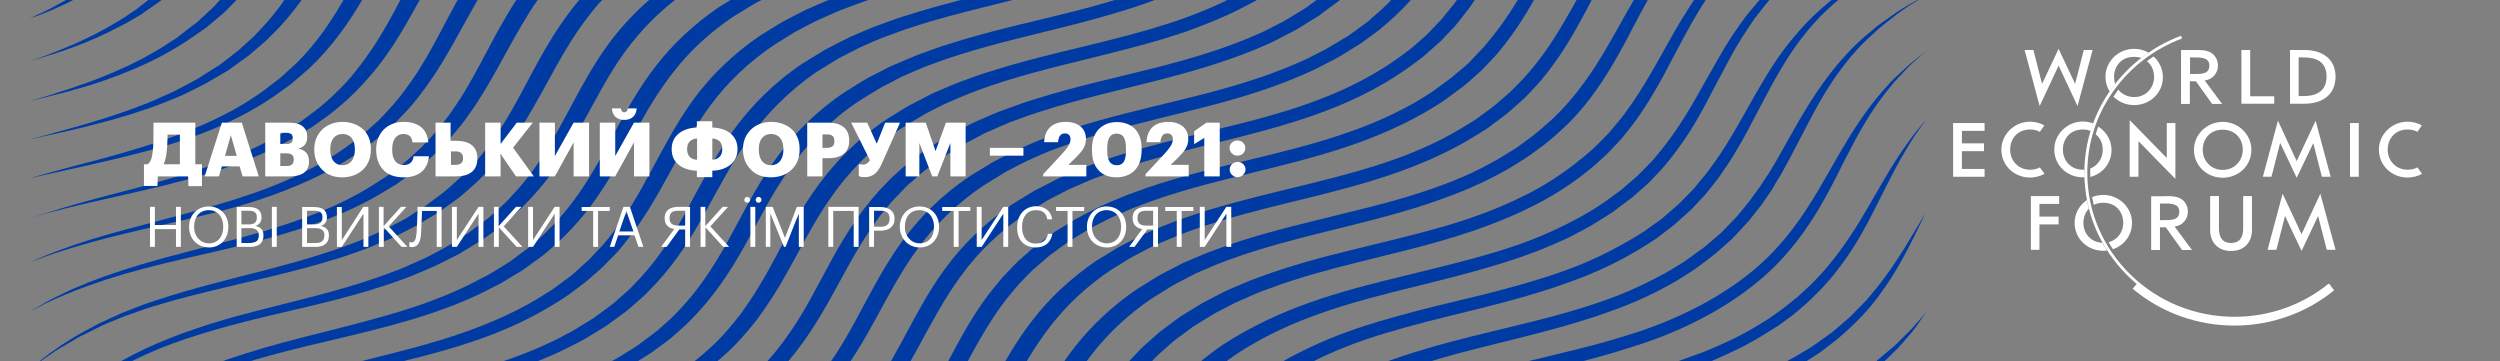 <?xml version="1.0" encoding="utf-8"?>
<!-- Generator: Adobe Illustrator 20.1.0, SVG Export Plug-In . SVG Version: 6.00 Build 0)  -->
<svg version="1.1" id="Layer_1" xmlns="http://www.w3.org/2000/svg" xmlns:xlink="http://www.w3.org/1999/xlink" x="0px" y="0px"
	 viewBox="0 0 1280 185" style="enable-background:new 0 0 1280 185;" xml:space="preserve">
<rect x="0" y="0" width="1280" height="185" fill="#808080" stroke="none"/>
<style type="text/css">
	.st0{clip-path:url(#SVGID_2_);fill:none;}
	.st1{clip-path:url(#SVGID_2_);}
	.st2{clip-path:url(#SVGID_4_);fill:#003BA3;}
	.st3{clip-path:url(#SVGID_4_);fill:#FFFFFF;}
	.st4{clip-path:url(#SVGID_2_);fill:#FFFFFF;}
</style>
<g>
	<defs>
		<rect id="SVGID_1_" width="1280" height="185"/>
	</defs>
	<clipPath id="SVGID_2_">
		<use xlink:href="#SVGID_1_"  style="overflow:visible;"/>
	</clipPath>
	<rect class="st0" width="1280" height="185"/>
	<g class="st1">
		<defs>
			<rect id="SVGID_3_" width="1280" height="185"/>
		</defs>
		<clipPath id="SVGID_4_">
			<use xlink:href="#SVGID_3_"  style="overflow:visible;"/>
		</clipPath>
		<path class="st2" d="M600.7,419.3c0,0,1.9-0.8,5.5-2.2c1.8-0.7,4-1.6,6.6-2.6c2.5-1.1,5.4-2.4,8.6-3.9c1.6-0.7,3.3-1.4,5-2.3
			c1.7-0.9,3.4-1.8,5.2-2.8c1.8-1,3.7-2,5.6-3c1.9-1.1,3.7-2.4,5.6-3.6c1.9-1.3,3.9-2.5,5.9-3.9c1.8-1.3,3.8-2.9,5.7-4.5
			c4.2-3,7.7-6.5,11.5-10c7.3-7.3,14.1-15.7,20-25.1c5.9-9.4,10.9-19.6,16.5-30.1c5.6-10.6,11.6-21.6,20-32.3
			c8.3-10.6,19-20.8,31.8-29.6l10-6.1c3.4-2,7.3-3.8,10.9-5.7c7.5-3.6,15.1-6.8,23.1-9.6c15.8-5.7,32.2-9.7,47.9-13.5
			c15.7-3.8,30.9-7.2,44.8-11.1c13.9-4,26.3-8.6,37.3-13.4c5.3-2.6,10.5-5,14.9-7.7c2.2-1.3,4.6-2.6,6.6-3.8c2-1.4,3.9-2.7,5.8-4
			c1.9-1.3,3.8-2.6,5.4-3.8c1.6-1.3,3.1-2.6,4.5-3.8c1.4-1.2,2.8-2.4,4.2-3.5c1.3-1.1,2.4-2.3,3.5-3.4c2.2-2.2,4.1-4.1,5.8-5.8
			c1.5-1.8,2.8-3.2,3.9-4.4c2.1-2.4,3.2-3.7,3.2-3.7s-1,1.4-2.7,3.9c-0.9,1.3-2,2.8-3.3,4.7c-1.4,1.8-3.2,3.8-5.2,6.1
			c-1,1.1-2,2.4-3.2,3.6c-1.2,1.2-2.6,2.4-3.9,3.8c-1.4,1.3-2.8,2.7-4.3,4.1c-1.6,1.3-3.3,2.7-5.1,4.1c-1.8,1.4-3.6,2.8-5.4,4.3
			c-2.2,1.5-4.2,2.8-6.5,4.3c-4.3,3-9.5,5.6-14.8,8.5c-10.9,5.4-23.5,10.6-37.6,14.9c-14,4.4-29.2,8.2-44.8,12.1
			c-15.5,3.9-31.3,8.2-46.4,13.6c-7.5,2.7-14.9,5.8-21.7,9.1c-3.3,1.8-6.8,3.3-10,5.3l-9.6,6c-12.2,8.2-22.3,17.7-30.4,27.9
			c-8.1,10.1-14.4,20.8-20.3,31.2c-5.8,10.5-11.5,20.7-18,30.1c-6.4,9.5-14.1,18-22.2,25.3c-4.3,3.6-8.2,7.1-12.6,9.9
			c-2.2,1.5-4.1,2.9-6.3,4.3c-2.2,1.3-4.4,2.5-6.5,3.7c-2.1,1.2-4.1,2.4-6.1,3.4c-2.1,1-4.1,1.9-6,2.9c-1.9,0.9-3.8,1.8-5.6,2.6
			c-1.8,0.8-3.6,1.5-5.3,2.1c-3.4,1.3-6.4,2.5-9.1,3.5c-2.7,0.9-5.1,1.6-6.9,2.2C602.7,418.6,600.7,419.3,600.7,419.3"/>
		<path class="st2" d="M525.1,419.3c0,0,9.9-2.7,27.3-7.5c8.6-2.5,19.1-5.4,30.4-9.7c11.5-4,23.5-9.7,35.3-16.6
			c2.9-1.8,5.8-3.7,8.8-5.6c2.7-2.1,5.5-4.2,8.3-6.4c5.4-4.5,10.5-9.1,15.1-14.3c9.4-10.4,16.7-22.3,23.5-34.9
			c6.8-12.6,13.1-26,22.3-39.1c9.1-13.1,21.2-25.7,36.8-36.3l6.1-3.7c2-1.2,3.9-2.4,6-3.6c4.5-2.2,8.8-4.7,13.4-6.7
			c9.1-4.1,18.6-7.7,28.4-10.7c19.4-6.2,39.4-10.4,58.1-15c18.7-4.6,36.4-9.5,51.8-15.8c7.8-3.1,14.8-6.6,21.4-10.2
			c3.2-1.9,6.2-3.7,9.3-5.5c2.9-2,5.7-4,8.4-6c2.9-1.9,5-4,7.4-6c2.3-2,4.7-3.9,6.5-6c2-2,3.9-4,5.8-5.9c1.8-2,3.3-4,4.9-5.9
			c6.3-7.6,10.7-14.7,14.4-20.4c7-11.7,11.1-18.4,11.1-18.4s-0.8,1.7-2.4,4.9c-1.5,3.2-3.8,7.9-6.9,13.9
			c-3.2,5.9-7.1,13.2-12.9,21.1c-5.4,8-13.4,16.7-23.7,25.2c-2.6,2-5.3,4.1-8.1,6.2c-3.1,2-6.3,4-9.5,6.1
			c-6.6,3.9-13.9,7.7-21.8,11.1c-15.8,6.9-33.9,12.3-52.7,17.1c-18.9,4.8-38.3,9.4-57,15.4c-9.4,2.9-18.3,6.4-27,10.3
			c-4.3,1.9-8.2,4.1-12.3,6.2c-3.9,2.3-8,4.9-11.7,7.1c-14.8,9.9-26.3,21.7-35.1,34.3c-8.9,12.6-15.7,25.7-22.8,38.4
			c-7.1,12.7-15.3,24.9-25.4,35.5c-5,5.3-10.7,10.3-16.5,14.7c-3,2.1-6,4.2-8.9,6.3c-3.2,1.9-6.3,3.7-9.4,5.5
			c-12.6,6.9-25.4,12.3-37.4,15.9c-11.8,3.9-22.6,6.5-31.4,8.7c-8.9,2.1-15.9,3.6-20.6,4.6C527.7,418.7,525.1,419.3,525.1,419.3"/>
		<path class="st2" d="M454.1,419.3c0,0,2.7-1,7.8-2.9c5.1-1.8,12.7-4.5,22.7-7.3c10-2.9,22.3-6,36.4-9.7c14-3.7,29.7-8.1,45.7-14.2
			c16-6.1,31.6-14.3,45.3-25c3.8-2.6,6.5-5.5,9.7-8.4c1.6-1.4,3-2.9,4.5-4.5c1.4-1.5,2.9-3.1,4.3-4.6c1.4-1.6,2.6-3.3,3.9-4.9
			c1.3-1.7,2.7-3.3,3.8-5c2.3-3.4,4.8-6.9,6.9-10.5c8.8-14.2,15.6-29.8,25.3-45.1c9.6-15.4,22.9-30.2,41.2-42.6l6.9-4.2
			c2.3-1.4,4.5-2.8,7.2-4.1l7.7-4c2.6-1.3,5.3-2.4,8-3.5c10.6-4.7,22-8.4,33.3-11.7c22.8-6.6,45.9-11.1,67.1-17
			c5.4-1.4,10.4-3.1,15.5-4.6c2.6-0.7,5-1.7,7.4-2.6c2.4-0.9,4.9-1.7,7.3-2.6c9.3-3.8,18.2-7.8,26-12.5c1.9-1.2,3.9-2.3,5.8-3.5
			l1.4-0.9c0.3-0.1,0.9-0.6,1.3-0.9l2.7-1.9c1.8-1.3,3.6-2.5,5.2-3.8c1.6-1.3,3.1-2.5,4.7-3.8c1.6-1.2,3-2.6,4.4-3.9
			c1.4-1.3,2.9-2.6,4.2-3.9c2.5-2.7,5.2-5.3,7.4-8c9.1-10.7,15.6-21.3,21.1-30.7c5.5-9.4,10.2-17.8,14.5-24.5
			c4.3-6.7,8.2-11.9,10.9-15.3c2.8-3.4,4.4-5.2,4.4-5.2s-1.3,1.9-3.9,5.4c-2.5,3.5-5.7,8.8-9.6,15.6c-3.8,6.8-7.9,15.2-12.8,24.9
			c-4.9,9.6-10.7,20.5-19.6,31.7c-2.1,2.8-4.7,5.6-7.2,8.4c-1.3,1.4-2.8,2.8-4.2,4.2c-1.4,1.4-2.8,2.8-4.4,4.2
			c-1.6,1.4-3.2,2.7-4.8,4.1c-1.6,1.4-3.4,2.6-5.1,3.9l-2.6,1.9c-0.5,0.3-0.8,0.6-1.4,1l-1.5,0.9c-2,1.2-3.9,2.5-5.9,3.7
			c-8,5-17.1,9.4-26.8,13.5c-9.8,3.9-20.2,7.5-31.1,10.5c-21.6,6.2-44.6,11.2-66.6,17.5c-11,3.3-21.8,6.8-31.8,11.3
			c-2.5,1.1-5.2,2.1-7.5,3.4l-7,3.6c-2.4,1.1-4.6,2.6-6.9,4l-6.8,4.2l-5.9,4.4c-2,1.5-4.1,2.9-5.9,4.6l-5.5,4.8
			c-1.9,1.6-3.3,3.4-5,5c-6.6,6.7-11.9,14-16.8,21.4c-9.5,14.9-16.8,30.3-26.1,44.9c-2.2,3.7-4.8,7.2-7.3,10.7
			c-2.6,3.5-5.5,6.9-8.3,10.2c-1.6,1.6-3.1,3.2-4.7,4.8c-1.5,1.6-3,3.2-4.9,4.7c-3.5,2.9-6.8,6.1-10.5,8.6
			c-14.5,10.8-31.4,19.2-48.1,25c-16.7,6-32.9,9.9-47.2,13.2c-14.3,3.3-26.8,6-36.9,8.6c-10.1,2.6-18,4.8-23.2,6.4
			C456.9,418.3,454.1,419.3,454.1,419.3"/>
		<path class="st2" d="M401.8,419.3c0,0,2.6-1.5,7.4-4.2c2.4-1.4,5.5-3,9.3-4.8c1.9-0.9,3.9-1.9,6.1-2.9c2.3-0.9,4.7-1.9,7.2-2.9
			c10.3-4,23.4-8.3,38.8-12.5c15.4-4.2,33-8.4,51.5-13.8c18.4-5.5,37.8-12.5,54.5-23c2.1-1.3,4.2-2.6,6.3-4l0.7-0.4l0.7-0.6l1.5-1.1
			l3-2.2c1.9-1.5,4.2-3,5.8-4.6c1.7-1.6,3.5-3.2,5.2-4.8c1.8-1.5,3.4-3.3,5-5c1.6-1.7,3.3-3.4,4.8-5.2c2.8-3.7,6-7.2,8.5-11.1
			c10.8-15.2,17.9-32.2,28.1-49.1c4.9-8.5,11.1-16.8,18.2-24.8l5.6-5.9c2-1.9,4.2-3.8,6.3-5.6l3.2-2.8l3.5-2.6l7.2-5.3l7.5-4.6
			l3.8-2.3l4.2-2.2c2.8-1.4,5.6-2.9,8.5-4.3l8.8-3.8c11.9-4.8,24.3-8.9,36.8-12.2c25-6.9,50.3-11.7,72.9-18.9
			c22.8-6.9,42.4-16.6,57.9-27.9c15.6-11.2,26.1-24.2,34.2-36.6c8.1-12.4,14.2-24.3,20.5-34.6c6.2-10.4,12.6-19.2,18.6-26.1
			c1.5-1.7,3-3.3,4.4-4.9c1.4-1.5,3-2.8,4.3-4.1c2.7-2.5,5-4.7,7.1-6.3c4.1-3.3,6.3-5,6.3-5s-2,1.8-5.9,5.2c-2,1.7-4.1,3.9-6.5,6.5
			c-1.2,1.3-2.6,2.7-3.9,4.2c-1.3,1.6-2.6,3.2-4,4.9c-5.5,7-11.3,15.9-16.8,26.4c-5.6,10.4-11,22.5-18.8,35.3
			c-7.8,12.7-18.1,26.4-34,38.5c-15.5,12-36,22.7-59.5,30c-23.3,7.7-48.7,12.9-73.1,19.6c-12.3,3.3-24.1,7.3-35.3,11.8l-8.3,3.6
			c-2.7,1.3-5.2,2.6-7.7,3.9l-3.9,2l-3.8,2.3L697,225l-6.5,4.8l-3.3,2.4l-3,2.6c-2,1.8-4.1,3.5-6,5.3l-5.4,5.6
			c-6.8,7.6-12.7,15.5-17.6,23.8c-10,16.4-17.7,33.5-29.1,49.2c-2.6,4-6,7.7-9,11.5c-1.6,1.8-3.4,3.6-5.2,5.4
			c-1.7,1.8-3.4,3.6-5.5,5.2c-2,1.7-3.9,3.3-5.8,5c-1.9,1.7-4.1,3-6.1,4.5l-3.1,2.2l-1.5,1.1l-0.8,0.5c-0.5,0.3-0.6,0.4-1,0.6
			c-2.2,1.4-4.5,2.7-6.7,4c-17.9,10.7-38.2,17.6-57.1,22.9c-19,5.3-36.9,8.9-52.4,12.7c-15.5,3.7-28.7,7.6-39.1,11.3
			c-2.6,1-5,1.9-7.3,2.7c-2.3,0.8-4.3,1.8-6.3,2.6c-3.9,1.6-7.2,3.1-9.7,4.4C404.5,417.9,401.8,419.3,401.8,419.3"/>
		<path class="st2" d="M359.7,419.3c0,0,0.6-0.5,1.7-1.4c1.1-0.9,2.7-2.3,4.9-4c2.3-1.7,5-3.9,8.7-6.1c3.6-2.3,7.5-5,12.7-7.6
			c9.8-5.5,23-11.1,39.1-16.3c8-2.6,16.7-5.1,26-7.6c9.2-2.5,19.1-4.9,29.2-7.5c5-1.4,10.2-2.7,15.3-4.2c2.6-0.8,5.2-1.5,7.8-2.3
			c2.6-0.8,5.1-1.7,7.7-2.5l3.9-1.3l3.8-1.4c2.6-1,5.1-1.9,7.7-2.9c2.5-1.1,5-2.2,7.5-3.3c2.5-1.1,5.1-2.2,7.4-3.5
			c2.4-1.3,4.8-2.5,7.2-3.8c2.4-1.3,4.6-2.8,6.9-4.2l3.4-2.2c0.5-0.3,1.3-0.8,1.6-1l1.6-1.2c2.2-1.6,4.3-3.3,6.5-4.9
			c2.3-1.6,3.9-3.4,5.9-5.1c1.8-1.8,4-3.3,5.6-5.3c1.7-1.9,3.5-3.7,5.3-5.6c1.7-1.9,3.2-3.9,4.8-5.9c12.6-15.8,20.4-34,30.8-52
			c5.3-9,11.3-18,18.7-26.7c4-4.2,7.8-8.5,12.6-12.4c2.2-2,4.5-4,7.1-5.8l7.7-5.7c10.2-6.6,22.5-13.1,35.2-18.2
			c12.8-5,26.2-9.1,39.6-12.6c26.8-7.1,53.8-12.3,77.3-20.8c11.9-4,22.6-9.2,32.5-14.6c2.4-1.4,4.8-2.9,7.1-4.3l1.8-1.1
			c0.3-0.2,1-0.7,1.5-1.1l3.3-2.4c2.1-1.6,4.5-3.1,6.4-4.7c1.9-1.6,3.7-3.2,5.6-4.8c1.9-1.5,3.6-3.3,5.2-5c1.6-1.7,3.3-3.4,4.9-5.1
			c1.5-1.7,2.9-3.5,4.3-5.2l2.1-2.6l1.9-2.6c1.3-1.8,2.5-3.5,3.8-5.2c1.1-1.8,2.3-3.5,3.4-5.2c2.3-3.4,4.2-6.9,6.2-10.3
			c3.9-6.8,7.5-13.4,11.1-19.6c3.7-6.2,7.4-12.1,11.3-17.5c7.7-10.8,16-19.7,24.2-26.3c3.8-3.5,7.9-6.1,11.3-8.5
			c3.3-2.5,6.6-4.3,9.1-5.8c2.5-1.5,4.7-2.6,6-3.3c1.4-0.7,2.1-1.1,2.1-1.1s-0.7,0.4-2,1.2c-1.3,0.8-3.3,1.9-5.7,3.5
			c-2.4,1.6-5.5,3.5-8.6,6.1c-3.2,2.5-7.1,5.3-10.6,8.8c-7.7,6.7-15.4,15.7-22.3,26.5c-7.1,10.8-13.1,23.6-20.5,37.4
			c-1.9,3.4-3.7,7-5.9,10.5c-1.1,1.8-2.2,3.6-3.2,5.4c-1.2,1.8-2.4,3.6-3.7,5.4c-0.6,0.9-1.2,1.8-1.9,2.7l-2.1,2.7
			c-1.4,1.8-2.9,3.6-4.3,5.4c-1.6,1.8-3.3,3.5-4.9,5.3c-1.6,1.8-3.3,3.6-5.3,5.3c-1.9,1.7-3.9,3.5-5.8,5.2c-2,1.7-4.2,3.2-6.3,4.9
			l-3.2,2.4c-0.6,0.4-0.9,0.7-1.8,1.3L866,139c-2.4,1.5-4.9,3.1-7.3,4.6c-10.1,5.9-21.4,11.3-33.7,15.6c-24.4,9-51.7,14.7-77.9,21.6
			c-13.1,3.5-26,7.5-38.1,12.2c-12.2,5-22.7,10.5-33.4,17.5l-7,5.1c-2.5,1.7-4.6,3.6-6.7,5.5c-4.5,3.7-8.1,7.7-12,11.7
			c-7.1,8.2-13,16.8-18.2,25.7c-10.3,17.7-18.7,36-32.1,52.4c-1.7,2-3.3,4.1-5.1,6.1c-1.9,1.9-3.8,3.9-5.6,5.8
			c-1.7,2-4.1,3.7-6.1,5.6c-2.2,1.8-4.1,3.7-6.4,5.3c-2.2,1.6-4.5,3.2-6.7,4.8l-1.7,1.2c-0.8,0.6-1.3,0.8-1.9,1.2l-3.7,2.2
			c-2.5,1.4-4.8,3-7.3,4.3c-2.6,1.3-5.2,2.6-7.7,3.9c-2.5,1.3-5.2,2.5-7.8,3.6c-2.7,1.1-5.3,2.2-7.9,3.3c-2.7,1-5.4,1.9-8.1,2.9
			l-4,1.4c-1.4,0.4-2.7,0.8-4.1,1.3c-2.7,0.8-5.4,1.7-8,2.5c-2.7,0.7-5.4,1.5-8,2.2c-5.3,1.5-10.5,2.7-15.7,4
			c-20.5,5-39.5,9-55.5,13.8c-16.1,4.7-29.5,9.9-39.4,15c-5.2,2.4-9.3,5-13.1,7.2c-3.8,2.1-6.6,4.2-9.1,5.8c-2.4,1.6-4,3-5.2,3.9
			C360.3,418.8,359.7,419.3,359.7,419.3"/>
		<path class="st2" d="M323.4,419.3c0,0,2-2.2,5.6-6.4c2.1-2,4.4-4.6,7.6-7.3c1.6-1.4,3.3-2.9,5.2-4.5c2-1.5,4.1-3.1,6.4-4.8
			c2.3-1.8,5-3.2,7.6-5c1.3-0.9,2.7-1.7,4.1-2.6c1.4-0.9,3.1-1.7,4.6-2.6c6.3-3.5,13.6-6.9,21.6-10.2c8.1-3.2,17-6.4,26.7-9.2
			c4.8-1.5,9.8-2.9,14.9-4.2c5.1-1.4,10.4-2.7,15.8-4.1c10.7-2.7,22-5.5,33.2-8.8c5.7-1.6,11.2-3.4,16.9-5.3c2.8-0.9,5.5-2,8.3-3.1
			c2.8-1,5.6-2.1,8.2-3.3c2.7-1.2,5.4-2.4,8.1-3.6c2.6-1.3,5.2-2.7,7.8-4.1c1.3-0.7,2.6-1.3,3.9-2.1l3.6-2.3c2.4-1.5,5-3.1,7.2-4.6
			c9.6-6.9,17.8-13.9,25-22.1c7-8.2,12.9-17,18.2-26.2c5.3-9.2,10-18.7,15.4-28.3c5.5-9.5,11.3-19.2,19.3-28.3
			c1.8-2.3,4.1-4.5,6.2-6.7c1.1-1.1,2.1-2.3,3.2-3.3l3.6-3.2c2.4-2.1,4.6-4.3,7.4-6.2l8.1-6c10.7-7,24-13.8,37.4-19
			c13.5-5.3,27.9-9.3,42-13c14.2-3.7,28.4-6.8,42-10.4c13.6-3.6,26.7-7.5,38.9-12.3c12.1-4.8,22.9-10.6,32.8-16.7l0.5-0.3
			c-0.1,0.1,0.2-0.2,0.3-0.2l0.9-0.6l1.8-1.3l3.5-2.5l3.5-2.5c1.1-0.9,2-1.7,3-2.6c2-1.7,4-3.4,6-5.2c1.8-1.8,3.6-3.7,5.4-5.5
			c1.9-1.8,3.4-3.7,4.9-5.6c1.5-1.9,3.2-3.7,4.6-5.6c2.8-3.8,5.5-7.6,7.9-11.4c4.9-7.6,9-15.1,13.1-22.3c2-3.6,4-7.2,6.1-10.6
			c2-3.5,4.1-6.8,6.2-10.1c4.2-6.5,8.9-12.5,13.7-17.9c9.6-10.9,20.7-19.2,30.3-25.6c2.5-1.5,4.8-2.9,7.1-4.3
			c2.4-1.2,4.6-2.4,6.7-3.5c4.1-2.2,8-3.7,10.9-5.1c6.2-2.5,9.5-3.8,9.5-3.8s-3.2,1.4-9.2,4.1c-5.7,2.9-14.2,7-23.6,13.5
			c-9.1,6.5-19.6,14.9-28.4,25.8c-9,10.9-16.3,24.1-23.9,38.7c-3.8,7.3-7.7,14.9-12.4,22.7c-2.2,3.9-5,7.8-7.7,11.8
			c-1.3,2-3,3.9-4.5,5.9c-1.5,2-3.1,4-4.9,5.8c-1.8,1.9-3.6,3.8-5.4,5.8c-2.1,1.9-4.1,3.7-6.2,5.6c-1.1,0.9-2.1,1.9-3.2,2.8
			l-3.4,2.6l-3.4,2.6l-1.7,1.3l-0.9,0.6l-0.6,0.4l-0.5,0.3c-10.1,6.7-21.5,12.8-34.1,17.9c-12.6,5-26.1,9.3-40,13
			c-13.9,3.8-28,7-42,10.6c-13.9,3.7-27.8,7.5-40.6,12.6c-13,5.1-24.3,10.9-35.5,18.2l-7.4,5.4c-2.6,1.8-4.7,3.9-7,5.8l-3.4,3
			c-1.1,1-2,2.1-3.1,3.1c-2,2.1-4.2,4.1-5.9,6.4c-7.6,8.6-13.3,17.9-18.7,27.3c-5.4,9.4-10.2,18.9-15.8,28.2
			c-5.5,9.3-11.8,18.4-19.3,26.9c-7.6,8.4-17,16.3-26.5,22.8c-2.8,1.8-5.3,3.2-7.9,4.9l-3.9,2.3c-1.3,0.7-2.8,1.4-4.1,2.1
			c-2.8,1.4-5.5,2.8-8.3,4.1c-2.9,1.2-5.7,2.4-8.6,3.6c-2.8,1.3-5.7,2.3-8.7,3.3c-2.9,1-5.8,2.1-8.7,3c-5.9,1.8-11.7,3.7-17.5,5.2
			c-11.6,3.2-22.9,5.8-33.8,8.4c-21.6,5.1-41.3,10-57.5,16.1c-8.1,3-15.4,6.2-21.7,9.5c-1.6,0.8-3.2,1.5-4.7,2.4
			c-1.5,0.9-2.9,1.7-4.3,2.5c-2.7,1.7-5.6,3.2-7.8,4.8c-9.6,6.3-15.8,12-20.1,15.9C325.6,417.1,323.4,419.3,323.4,419.3"/>
		<path class="st2" d="M290.9,419.3c0,0,0.4-0.6,1.2-1.8c0.8-1.2,1.9-3,3.6-5.3c3.3-4.6,8.3-11.3,16.6-19c4.1-3.9,9.1-7.9,15-12.1
			c3.1-2.1,6.3-4,9.6-6.2c1.6-1.1,3.5-2.1,5.4-3.1c1.9-1,3.8-2,5.8-3.1c1.9-1.1,4-2,6.1-3c2.1-1,4.3-1.9,6.5-2.9
			c4.4-1.9,9.2-3.6,14-5.5c9.9-3.4,20.5-6.6,31.8-9.5c11.3-2.9,23-5.9,35.1-9c12.1-3.1,24.3-6.7,36.2-11.1
			c12-4.3,23.4-9.7,33.9-16.1c2.5-1.6,5.3-3.3,7.6-4.8c2.5-1.8,4.9-3.7,7.4-5.5c2.6-1.8,4.5-3.8,6.8-5.7c2.2-1.9,4.4-3.8,6.3-6
			c16.5-16.5,25.6-36.5,36.7-56.5c5.5-10,11.7-20.2,19.8-29.8c8-9.6,17.9-18.6,29.5-26.6c11.6-7.6,25.3-14.5,39.6-19.9
			c14.3-5.4,29.3-9.6,44.3-13.3c29.7-7.5,59.5-13.6,83.9-24.7c12.2-5.5,23.4-11.7,32.8-18.9c1.2-0.9,2.5-1.8,3.7-2.7l3.2-2.8
			c2.1-1.9,4.4-3.6,6.2-5.5c1.9-1.9,3.8-3.9,5.7-5.8c1.9-1.9,3.4-4,5.1-6c6.5-8,11.8-16.2,16.5-24.3c4.6-8.2,9.1-16.1,13.4-23.6
			c4.3-7.6,9.1-14.8,14.1-21.4c2.8-3.2,5.3-6.5,8.1-9.4c1.5-1.5,2.9-2.9,4.3-4.4c1.4-1.4,2.8-2.8,4.4-4.1c1.5-1.3,3-2.6,4.5-3.9
			c1.5-1.3,2.9-2.5,4.6-3.6c3.2-2.3,6.2-4.4,9.2-6.5c6.2-3.9,12.3-7.3,18-10.1c11.5-5.6,21.4-9,28.2-11.2c3.4-1.1,6-1.9,7.8-2.4
			c1.8-0.5,2.7-0.8,2.7-0.8s-0.9,0.3-2.6,0.9c-1.7,0.6-4.3,1.4-7.6,2.7c-6.6,2.4-16.2,6.1-27.3,11.9c-5.6,2.9-11.3,6.3-17.3,10.4
			c-2.8,2-5.7,4.3-8.7,6.6c-1.6,1.1-2.9,2.4-4.3,3.6c-1.4,1.3-2.8,2.6-4.2,3.9c-1.5,1.3-2.8,2.7-4.1,4.1c-1.3,1.4-2.6,2.9-4,4.4
			c-2.6,3-4.9,6.2-7.5,9.4c-4.6,6.7-9.2,13.7-13.2,21.3c-4.1,7.6-8.3,15.6-12.6,23.8c-4.4,8.3-9.6,16.7-16.1,25.1
			c-1.7,2.1-3.2,4.2-5.1,6.3c-1.9,2-3.8,4.1-5.7,6.1c-1.9,2.1-4.3,4-6.5,6l-3.4,3c-1.2,1-2.4,1.8-3.6,2.7l-3.6,2.7l-1.8,1.4
			l-0.9,0.7l-0.6,0.4l-0.5,0.3c-2.8,1.7-5.5,3.4-8.3,5.2c-2.7,1.8-5.9,3.3-8.8,4.9c-3,1.6-6,3.2-9.3,4.5
			c-12.7,5.9-26.9,10.5-41.4,14.6c-14.5,4.1-29.4,7.6-44.1,11.3c-14.7,3.7-29.2,7.8-42.8,13c-13.7,5.2-25.9,11.3-37.3,18.8
			c-10.9,7.5-20.3,15.9-28,25.1c-7.7,9.1-13.8,18.9-19.3,28.8c-5.5,9.9-10.7,19.9-16.7,29.7c-6,9.7-12.9,19.3-21.7,27.8
			c-2,2.2-4.4,4.3-6.8,6.3c-2.4,2-4.7,4.2-7.2,6c-2.5,1.8-5,3.6-7.5,5.5c-3,1.9-5.6,3.4-8.4,5.1c-11.2,6.5-23.3,12-35.9,16.3
			c-12.5,4.4-25.1,7.8-37.3,10.8c-12.2,2.9-24.1,5.8-35.4,8.5c-11.3,2.7-21.8,5.8-31.7,8.9c-4.8,1.7-9.6,3.3-14,5
			c-2.2,0.9-4.3,1.8-6.5,2.7c-2.1,0.9-4.2,1.7-6.1,2.7c-1.9,1-3.9,1.9-5.7,2.8c-1.9,0.9-3.8,1.8-5.4,2.9c-3.4,2-6.8,4-9.8,5.9
			c-5.9,4-11.1,7.9-15.4,11.6c-8.6,7.4-14.1,13.9-17.7,18.4c-1.8,2.2-3.1,4-4,5.1C291.4,418.7,290.9,419.3,290.9,419.3"/>
		<path class="st2" d="M260.6,419.3c0,0,1.5-2.6,4.2-7.6c2.9-4.9,7.1-12.2,14.3-20.9c7.2-8.7,17.5-18.8,32.6-28.3
			c14.9-9.6,34.9-18.5,58.3-25c11.6-3.5,24-6.5,36.7-9.7c12.7-3.2,25.7-6.6,38.5-10.7c6.5-2,12.7-4.4,19-6.8c3-1.3,6.1-2.7,9.1-4
			c3.1-1.3,5.8-3,8.8-4.5l4.4-2.3l4.1-2.6l4.1-2.6l2.1-1.3c0.1-0.1,0.5-0.3,0.4-0.2l0.5-0.4l1-0.7c2.6-1.9,5.2-3.9,7.8-5.8
			c2.5-2,4.6-4,6.9-6.1c8.9-8.3,16.4-17.7,22.7-27.5c6.3-9.9,11.5-20.3,17.2-30.8c5.7-10.5,12-21.1,20.2-31.2l3.1-3.8l3.5-3.7
			c2.3-2.4,4.5-4.9,7.3-7.2l3.9-3.5c1.3-1.2,2.6-2.3,4.1-3.4l8.9-6.6l9.3-5.7c1.5-1,3.2-1.9,5-2.8l5.2-2.7c3.4-1.9,7.1-3.4,10.7-4.9
			l5.4-2.3l5.6-2.1c15-5.5,30.8-9.8,46.4-13.6c15.6-3.9,31.1-7.4,45.7-11.6c14.7-4.2,28.5-9.2,40.9-15.3c12.6-5.9,23.2-13.3,32.6-21
			c2.2-2,4.6-3.8,6.6-5.9c2-2.1,4-4.1,6-6.1c3.6-4.3,7.2-8.4,10.2-12.8c6.2-8.6,11.2-17.4,16-25.9c4.8-8.5,9.3-16.9,14.4-24.7
			c9.8-15.8,22.9-29.2,37.2-39.3c14.1-10.2,29.2-17.1,42-22c12.9-4.8,23.7-7.7,31-9.6c7.4-1.8,11.3-2.8,11.3-2.8s-3.9,1.1-11.1,3.2
			c-7.2,2.2-17.7,5.4-30.3,10.4c-12.5,5.1-26.9,12.2-40.2,22.5c-13.4,10.2-25.5,23.4-34.7,39c-4.8,7.8-9,16.1-13.6,24.7
			c-4.5,8.6-9.3,17.6-15.4,26.6c-2.9,4.5-6.5,8.9-10.1,13.4c-2,2.2-4,4.3-6.1,6.5c-2,2.2-4.6,4.2-6.8,6.4
			c-9.4,8.2-20.6,15.9-33.7,22.3c-13,6.5-27.4,11.8-42.5,16.3c-15,4.5-30.7,8.1-46.1,12c-15.4,3.8-30.7,8-45,13.3l-5.4,2l-5.1,2.2
			c-3.4,1.5-6.9,2.9-10,4.6l-4.8,2.5c-1.6,0.8-3.2,1.6-4.7,2.6l-9.3,5.7l-8.1,6c-1.4,1-2.7,2.1-3.9,3.2l-3.7,3.3
			c-2.6,2.1-4.7,4.5-6.9,6.8l-3.3,3.5l-2.9,3.6c-7.9,9.6-14.1,19.9-19.8,30.3c-5.7,10.4-11.1,20.9-17.8,31
			c-6.6,10.1-14.5,19.8-24.2,28.6c-2.5,2.1-4.9,4.4-7.5,6.4c-2.7,1.9-5.3,3.9-7.9,5.8l-1,0.7l-0.5,0.4c-0.4,0.3-0.4,0.3-0.7,0.4
			l-2.2,1.3l-4.4,2.7l-4.4,2.6l-4.7,2.4c-3.2,1.5-6.1,3.2-9.4,4.5c-3.2,1.4-6.5,2.7-9.7,4.1c-6.6,2.4-13.2,4.9-19.9,6.8
			c-13.3,4.1-26.6,7.3-39.5,10.4c-12.8,3.1-25.2,5.9-36.7,9.1c-23.3,6.2-42.8,14.3-58,23.4c-15.3,9-26,18.7-33.5,27.1
			c-7.5,8.5-12.3,15.5-15.5,20.4C262.3,416.7,260.6,419.3,260.6,419.3"/>
		<path class="st2" d="M231.3,419.3c0,0,1.4-2.8,4-8c2.7-5.2,6.4-12.9,12.7-22.4c6.2-9.4,15-20.7,29-31.8c1.8-1.4,3.6-2.7,5.4-4.1
			l1.4-1.1l0.3-0.3l0.2-0.2l0.2-0.1l0.8-0.5c1-0.6,2-1.3,3.1-1.9c2.1-1.3,4.2-2.6,6.3-4c2.2-1.3,4.6-2.5,7-3.8
			c9.5-5.2,20.5-9.5,32.3-13.6c11.8-4.1,24.7-7.4,38-10.9c13.3-3.4,27-6.7,40.7-10.7c13.6-4,27.3-8.6,39.9-14.6
			c6.2-3.1,12.5-6.2,18.1-9.9l4.3-2.7l0.5-0.3c0,0,0.3-0.2,0.1-0.1l0.3-0.2l1-0.8l2-1.5c2.6-2,5.7-4,8-6.2c2.4-2.1,4.8-4.2,7.1-6.4
			c2.2-2.3,4.3-4.6,6.5-6.9c4.1-4.7,7.9-9.6,11.3-14.7c6.9-10.2,12.4-21,18.3-31.9c5.9-10.9,12.2-22,20.6-32.6
			c8.4-10.6,19-20.6,31.6-29.2l9.9-6.1c3.3-2,7.2-3.8,10.7-5.7l2.7-1.4l2.8-1.2l5.7-2.4c3.7-1.7,7.7-3,11.6-4.5
			c15.7-5.7,32.2-9.9,48.5-13.9c16.2-4,32.3-7.7,47.4-12.3c15.1-4.6,29.4-10,41.7-16.9c3.2-1.6,6-3.5,9-5.3c1.4-0.9,3.1-1.8,4.2-2.6
			l4.1-3c5.8-4,10.1-8,14.8-12.2c8.9-8.5,15.7-17.7,21.7-26.9c5.9-9.2,10.8-18.4,15.9-27.4c5.1-8.9,10.1-17.6,16.2-25.5
			c11.7-16.1,27.6-29.1,44-38.4c16.5-9.5,33.3-15.4,47.3-19.6c14-4.2,25.5-6.7,33.3-8.6c7.8-1.8,11.9-2.7,11.9-2.7
			s-4.1,1.1-11.7,3.1c-3.8,1-8.5,2.3-14,3.8c-5.4,1.7-11.8,3.3-18.6,5.6c-13.7,4.5-30,10.7-45.6,20.2c-15.7,9.6-30.4,22.4-41.4,38.2
			C849-9.9,844.3-1.3,839.5,7.6c-4.7,8.9-9.4,18.3-15.2,27.8c-5.8,9.4-12.5,19.1-21.6,28.1c-4.7,4.4-9.7,9.1-15.2,12.9l-4.1,3
			c-1.6,1.2-3.1,2-4.6,3c-3.1,1.9-6,3.9-9.4,5.6c-12.9,7.3-27.9,13.1-43.4,18c-15.6,4.9-31.8,8.8-48,12.8
			c-16.1,4-32.1,8.2-47.1,13.6c-3.7,1.4-7.5,2.7-11,4.3l-5.4,2.3l-2.7,1.2l-2.5,1.3c-3.3,1.8-6.7,3.3-9.9,5.3l-9.5,5.9
			c-12,8.1-22,17.5-30,27.6c-8.1,10.1-14.3,20.9-20.2,31.7c-5.9,10.9-11.7,21.8-19,32.3c-7.3,10.5-15.7,20.5-26.8,29.3
			c-2.6,2.3-5.5,4.1-8.2,6.2l-2.1,1.5l-1,0.8l-0.3,0.2c-0.4,0.3-0.3,0.2-0.4,0.3l-0.6,0.4l-4.6,2.8c-5.9,3.9-12.7,7.1-19.2,10.2
			c-13.4,6.1-27.7,10.7-41.7,14.6c-14.1,3.9-28,7-41.3,10.2c-13.3,3.2-26,6.4-37.7,10.2c-11.6,3.8-22.5,8-31.8,12.8
			c-2.3,1.2-4.7,2.3-6.9,3.5c-2.2,1.3-4.3,2.6-6.5,3.8c-1.1,0.6-2.1,1.3-3.2,1.9l-0.8,0.5l-0.2,0.1c0.1,0-0.1,0.1-0.1,0.1l-0.3,0.3
			l-1.4,1c-1.9,1.3-3.7,2.6-5.5,3.9c-14.2,10.5-23.4,21.5-30.1,30.7c-3.5,4.6-5.9,8.9-8.4,12.5c-2.2,3.7-4.1,6.9-5.6,9.4
			C232.9,416.5,231.3,419.3,231.3,419.3"/>
		<path class="st2" d="M201.8,419.3c0,0,1.6-2.9,4.4-8.3c2.9-5.4,6.6-13.5,12.2-23.5c5.7-10,12.9-22.3,25.6-34.8
			c6.3-6.2,13.8-12.5,23.1-18.4c2.3-1.4,4.6-2.9,6.9-4.4c2.6-1.4,5.2-2.7,7.8-4.1c1.3-0.7,2.7-1.4,4-2.1c1.4-0.6,2.8-1.2,4.2-1.9
			c2.9-1.2,5.7-2.6,8.7-3.7c11.9-4.8,25.1-8.8,38.8-12.6c13.8-3.8,28.2-7.1,42.6-11c14.4-3.9,29-8.3,42.7-14
			c13.8-5.6,26.4-12.7,37.5-21.1l4.3-3.2l3.7-3.3c2.5-2.2,5.1-4.4,7.2-6.9c4.7-4.7,8.8-9.8,12.5-15c7.5-10.4,13.4-21.6,19.5-33
			c6.1-11.4,12.5-23,21.1-34c8.5-11.1,19.5-21.5,32.7-30.5l10.3-6.3c3.5-2,7.5-3.9,11.2-5.9c7.7-3.7,15.6-6.9,23.9-9.8
			c16.5-5.8,33.7-10.1,50.6-14.2c16.9-4.1,33.5-8.1,49-13.1c15.5-5,29.9-11.2,42.2-18.7l4.6-2.8c0.7-0.4,1.7-1,2.1-1.3l2.2-1.6
			c2.8-2.1,5.9-4.2,8.4-6.3c2.5-2.2,4.9-4.3,7.4-6.4c2.3-2.2,4.5-4.5,6.7-6.8c8.5-9.2,15-19,20.7-28.7c5.8-9.7,10.7-19.4,16.3-28.7
			c5.6-9.3,11.6-18.1,18.7-26.1c1.8-2,3.7-3.9,5.6-5.8c0.9-1,1.9-1.9,2.8-2.8c1-0.9,2.1-1.8,3.1-2.7c2-1.8,4.1-3.5,6.1-5.2
			c2.2-1.6,4.4-3.2,6.6-4.7c1.1-0.8,2.2-1.5,3.2-2.3c1.1-0.9,2.3-1.4,3.4-2.2c2.3-1.4,4.4-2.8,6.8-4c4.6-2.6,9.3-4.9,13.9-7.1
			c18.6-8.5,36.9-13.4,51.8-17.2c15-3.7,26.9-6.3,35-8.2c8.1-1.9,12.3-3,12.3-3s-4.2,1.2-12.1,3.3c-7.9,2.1-19.7,5.1-34.5,9.1
			c-14.6,4.1-32.5,9.3-50.3,18c-4.4,2.2-8.9,4.5-13.2,7.1c-2.2,1.2-4.3,2.7-6.5,4.1c-2.3,1.4-4.1,2.9-6.2,4.5
			c-2,1.5-4.1,3.1-6.2,4.7c-1.9,1.7-3.8,3.4-5.7,5.1c-1,0.9-1.9,1.7-2.9,2.6c-0.9,0.9-1.7,1.9-2.6,2.8c-1.7,1.9-3.6,3.7-5.2,5.7
			c-6.6,7.9-12.3,16.6-17.5,25.8c-5.2,9.2-9.9,19-15.5,28.9c-5.5,9.9-12,20.1-20.5,29.8c-2.3,2.4-4.4,4.8-6.8,7.2
			c-2.6,2.3-5.2,4.6-7.9,7c-2.7,2.3-5.6,4.2-8.4,6.4l-2.1,1.6c-0.9,0.7-1.6,1.1-2.5,1.6l-4.8,3c-12.9,8-28,14.6-44.1,20
			c-16.1,5.4-33,9.5-49.8,13.6c-16.8,4.1-33.6,8.4-49.3,13.9c-7.8,2.8-15.4,5.9-22.6,9.3c-3.4,1.8-6.9,3.5-10.3,5.4l-9.9,6.1
			c-12.5,8.4-22.8,18.2-31,28.8c-8.3,10.6-14.5,21.9-20.7,33.2c-6.1,11.3-12.3,22.7-20.3,33.5c-4,5.4-8.3,10.7-13.4,15.6
			c-2.3,2.6-5.1,4.9-7.9,7.3l-4.1,3.6l-4.4,3.2c-11.7,8.7-25.2,16.2-39.8,21.9c-14.5,5.8-29.5,10.1-44.3,13.8
			c-14.8,3.7-29.3,6.9-42.9,10.4c-13.7,3.5-26.6,7.3-38.3,11.8c-2.9,1.1-5.7,2.4-8.5,3.5c-1.4,0.6-2.8,1.2-4.2,1.8
			c-1.3,0.7-2.6,1.3-3.9,1.9c-2.6,1.3-5.1,2.6-7.6,3.8c-2.4,1.4-4.7,2.8-7.1,4.2C261.1,342,253.5,348,247,354
			c-12.9,12-20.7,24-26.8,33.9c-5.9,9.9-10.3,17.8-13.5,23.2C203.6,416.4,201.8,419.3,201.8,419.3"/>
		<path class="st2" d="M171.1,419.3c0,0,0.5-0.7,1.4-2.1c0.9-1.4,2.3-3.5,3.9-6.3c3.4-5.5,7.6-13.8,13.1-24.4
			c5.5-10.5,11.8-23.5,22.9-37.3c5.5-6.9,12.3-14,20.8-20.8c2.1-1.7,4.4-3.3,6.7-5c0.6-0.4,1-0.8,1.8-1.3l1.8-1.2
			c1.2-0.8,2.5-1.5,3.7-2.3c4.8-3.2,10.6-6.1,16.3-9.1c11.8-5.6,25-10.5,39.1-14.8c14.1-4.3,29.2-7.8,44.4-11.7
			c15.2-3.9,30.6-8,45.3-13.5c3.6-1.4,7.4-2.7,10.9-4.3c3.5-1.6,7.2-3,10.5-4.8c3.3-1.8,6.9-3.4,10-5.4c3.1-1.9,6.2-3.9,9.4-5.8
			c3-2.2,6-4.4,9-6.7c2.9-2.3,5.3-4.6,8-6.9c5-4.8,9.7-9.9,13.8-15.3c8.3-10.7,14.7-22.3,20.9-34.1c6.3-11.8,12.6-23.9,21.4-35.5
			c2.3-2.8,4.5-5.7,7-8.6c2.6-2.7,5.1-5.5,7.9-8.2c3-2.6,5.8-5.3,8.9-7.8l10-7.4l10.5-6.4c3.8-2.1,7.8-4.1,11.7-6.1
			c4-1.9,8.2-3.6,12.2-5.3c4.2-1.7,8.5-3.1,12.7-4.7c17.2-5.9,35.2-10.2,52.7-14.4c17.5-4.2,34.7-8.5,50.6-14.1
			c15.9-5.5,30.4-12.4,42.7-20.6c3-2.2,5.9-4.3,8.9-6.5c1.6-1.1,2.7-2.2,4-3.3L750,34l1.9-1.7l1.7-1.8l3.4-3.6
			c2.4-2.3,4.4-4.9,6.4-7.3c8.1-9.9,14.3-20.3,20-30.5c5.8-10.2,11-20.3,17.4-29.8c6.3-9.5,13.7-18.4,22-26.3
			c4.5-3.8,8.6-7.7,13.5-11c2.4-1.7,4.5-3.4,7.1-5c2.5-1.5,4.8-3,7.3-4.4c10.1-5.8,20.6-10.3,30.9-14c20.6-7.4,39.9-11.7,55.5-15.4
			c15.7-3.6,28-6.5,36.2-8.8c4.2-1.1,7.2-2,9.3-2.6c2.1-0.6,3.2-0.9,3.2-0.9s-1.1,0.3-3.1,1c-2.1,0.7-5.1,1.7-9.2,2.9
			c-8.1,2.5-20.2,5.8-35.7,9.7c-15.4,4-34.5,8.7-54.3,16.3c-9.9,3.8-20,8.5-29.4,14.2c-2.4,1.4-4.7,3-7.1,4.6
			c-2.3,1.4-4.4,3.2-6.7,4.9c-4.7,3.2-8.6,7-12.8,10.8c-7.8,7.8-14.7,16.5-20.7,25.9c-6,9.4-10.9,19.5-16.5,29.8
			c-5.5,10.3-11.5,21-19.6,31.4c-2.1,2.6-4,5.2-6.5,7.7l-3.6,3.8l-1.8,1.9l-2,1.8c-2.8,2.4-5.4,5-8.4,7.2c-3,2.2-6,4.5-9.1,6.7
			c-12.9,8.7-28.2,16-44.7,21.9c-16.5,5.9-34.1,10.3-51.6,14.6c-17.5,4.3-35.1,8.6-51.5,14.3c-4,1.5-8.1,2.9-12.1,4.5
			c-3.8,1.7-7.8,3.3-11.5,5.1c-3.6,1.9-7.2,3.6-10.7,5.6l-10.5,6.5l-9.2,6.7c-2.9,2.4-5.6,4.9-8.5,7.3c-2.7,2.5-5,5.2-7.6,7.8
			c-2.4,2.7-4.5,5.4-6.7,8.1c-8.5,11.1-14.8,22.9-21.2,34.7c-6.4,11.8-13,23.6-21.8,34.7c-4.4,5.6-9.2,10.9-14.7,16
			c-2.9,2.5-5.6,5.1-8.6,7.4c-3,2.2-6.1,4.4-9.1,6.6c-13.3,8.8-27.8,15.8-43.3,21.2c-15.4,5.5-31.3,9.5-46.7,13.2
			c-15.4,3.7-30.4,7.1-44.3,11.1c-14,4-26.9,8.6-38.5,13.9c-5.5,2.8-11.1,5.4-16,8.6c-1.3,0.8-2.5,1.5-3.8,2.3l-1.9,1.1
			c-0.5,0.3-1.1,0.8-1.6,1.1c-2.2,1.6-4.5,3.1-6.7,4.7c-8.6,6.4-15.4,13.2-21.2,19.8c-11.4,13.4-18.3,26.2-24.3,36.6
			c-5.8,10.5-10.7,18.6-14.4,24.1c-1.8,2.8-3.3,4.8-4.3,6.2C171.6,418.5,171.1,419.3,171.1,419.3"/>
		<path class="st2" d="M137.8,419.3c0,0,0.6-0.7,1.8-2.1c1.1-1.4,3-3.4,5.1-6.2c4.3-5.5,9.7-13.9,15.6-24.8
			c6-10.9,12-24.4,21.6-39.4c4.7-7.5,10.7-15.2,18.4-22.9c0.9-1,1.9-1.9,2.9-2.9c1.1-0.9,2.1-1.8,3.2-2.8c2.2-1.8,4.2-3.8,6.7-5.5
			c2.5-1.8,4.7-3.6,7.5-5.4c2.6-1.7,5.3-3.3,8-5c11.3-6.7,24.5-12.7,38.8-17.6c14.4-5,29.9-9,45.8-13c15.9-4,32.2-8,47.9-13.2
			c15.7-5.2,30.9-11.5,44.2-19.7l5-3.1l1.3-0.8l1-0.8l2.3-1.7c3-2.3,6.6-4.6,9.1-7.1c5.6-4.7,10.7-9.9,15.2-15.4
			c9.1-10.9,16-22.9,22.6-35.1c6.6-12.2,13-24.8,21.9-37c8.8-12.1,20.3-23.6,34.7-33.3l11.1-6.8c4-2.1,8.2-4.2,12.3-6.3
			c4.3-1.8,8.5-3.7,12.8-5.5c4.4-1.6,8.8-3.3,13.3-4.8c18-6,36.7-10.3,54.9-14.8c18.2-4.4,36-9,52.2-15.2
			c16.2-6.1,30.7-13.8,42.8-22.8c1.5-1.2,3.2-2.3,4.6-3.4l4-3.5l4-3.5l3.6-3.8l3.6-3.7c1.1-1.3,2.2-2.6,3.2-3.9l3.2-3.9
			c1.1-1.3,1.9-2.7,2.9-4c7.7-10.6,13.6-21.5,19.6-32.2c5.9-10.7,11.9-21.2,19.3-30.8c7.4-9.7,16.3-18.5,26.2-26.1
			c2.6-1.9,5.1-3.7,7.6-5.5c2.7-1.8,5.3-3.3,8-5c2.5-1.7,5.5-3.1,8.2-4.5c1.4-0.7,2.8-1.5,4.2-2.2c1.4-0.6,2.9-1.3,4.3-1.9
			c11.3-5.1,22.9-9.2,34-12.4c22.2-6.4,42.4-10.5,58.5-14.5c16.2-4,28.6-7.6,36.8-10.5c4.1-1.4,7.1-2.7,9.2-3.4
			c2.1-0.8,3.1-1.2,3.1-1.2s-1,0.4-3.1,1.3c-2.1,0.8-5,2.2-9.1,3.7c-8,3.1-20.3,7.1-36.3,11.4c-16,4.4-36,8.8-57.6,15.6
			c-10.8,3.4-22,7.5-32.8,12.7c-10.7,5.2-21.5,11.4-30.7,18.9c-9.4,7.5-17.7,16.1-24.7,25.5c-6.9,9.5-12.6,19.8-18.2,30.6
			c-5.7,10.7-11.4,21.9-19,32.9c-1,1.4-1.8,2.8-2.9,4.1l-3.2,4.1c-1.1,1.3-2.1,2.7-3.3,4.1l-3.7,3.9l-3.8,4l-4.3,3.8l-4.3,3.8
			c-1.5,1.2-3.1,2.3-4.6,3.5c-12.6,9.5-27.9,17.8-44.8,24.2c-16.9,6.5-35.2,11.3-53.4,15.8c-18.3,4.5-36.6,8.9-53.8,14.7
			c-4.3,1.5-8.4,3.1-12.7,4.6l-12.1,5.2l-11.2,5.8l-10.7,6.6c-13.6,9.1-24.6,19.8-33.1,31.4c-8.6,11.6-15.1,23.9-21.8,36.2
			c-6.7,12.3-13.8,24.6-23.5,36c-4.8,5.7-10.2,11.1-16.4,16.3c-2.9,2.7-6.2,4.8-9.3,7.2l-2.4,1.7l-1.3,1l-1.3,0.8l-5.3,3.2
			c-14.1,8.5-30.1,15.3-46.5,20.4c-16.4,5.2-33,9-48.9,12.8c-15.9,3.8-31.3,7.6-45.4,12.3c-14.1,4.7-26.8,10.3-37.9,16.6
			c-22.4,12.8-37.1,28.2-47.1,42.8c-10.1,14.6-16.6,28-23.2,38.8c-6.3,10.8-12.4,19.1-17,24.5c-2.2,2.7-4.2,4.7-5.4,6.1
			C138.5,418.5,137.8,419.3,137.8,419.3"/>
		<path class="st2" d="M100.3,419.3c0,0,3.1-2.7,9-7.9c5.4-5.3,12.9-13.4,20.1-24.5c7.4-11,14-25,22.5-40.9c4.2-8,9.4-16.3,16-24.8
			c1.7-2.1,3.3-4.3,5.3-6.3c2-2.1,4-4.2,6-6.3c4.5-4,9-8.2,14.4-12c1.3-1,2.6-2,4-3c1.6-1.1,2.9-1.8,4.4-2.8c3-1.8,5.6-3.7,8.9-5.4
			c3.3-1.7,6.5-3.4,9.8-5.2c3.5-1.5,7-3.1,10.5-4.7c14.4-6,30.4-10.8,46.9-15.1c16.5-4.3,33.7-8.3,50.5-13.2
			c16.8-4.9,33.2-10.9,47.8-18.8l2.8-1.5l2.6-1.6l5.2-3.2l2.6-1.6l0.3-0.2c-0.2,0.1,0.1-0.1,0.2-0.1l0.6-0.5l1.2-0.9l4.9-3.6
			c3.5-2.4,6-5,9-7.5c3-2.4,5.4-5.3,8-8c10.2-11.1,17.7-23.4,24.6-36.2c6.9-12.7,13.5-25.9,22.5-38.6c9-12.7,20.8-24.8,35.8-34.8
			l11.6-7.1c4.3-2.2,8.5-4.4,12.8-6.5c4.5-1.9,8.8-3.9,13.4-5.6c4.6-1.6,9.1-3.5,13.9-4.9c18.8-6.1,38.4-10.5,57.3-15.2
			c18.9-4.6,37.3-9.7,53.8-16.5c4-1.8,8.3-3.4,12-5.4c3.8-2,7.8-3.8,11.2-6l5.3-3.2c0.8-0.5,1.9-1.1,2.5-1.5l2.5-1.8l4.9-3.6
			l2.5-1.8l2.1-1.9c5.8-4.8,11-10.1,15.6-15.5c4.6-5.4,8.6-11,12.3-16.6c7.3-11.3,13.2-22.9,19.6-34c6.4-11.1,13.6-21.9,22.4-31.6
			c8.7-9.8,19.6-18.2,31.1-25.3c5.5-3.6,11.9-6.7,17.9-9.7c3.1-1.4,6.3-2.7,9.3-4c3.1-1.3,6.3-2.4,9.4-3.6
			c12.6-4.4,25-7.9,36.8-10.8c23.6-5.8,44.4-10.2,60.8-15.2c16.4-4.8,28.4-9.9,36.4-13.5c7.6-4,11.7-6.1,11.7-6.1s-4,2.2-11.4,6.4
			c-7.8,3.8-19.5,9.3-35.9,14.5c-16.3,5.3-37,10.2-60.2,16.3c-11.6,3.1-23.7,6.7-35.8,11.3c-3,1.2-6.1,2.3-9.1,3.6
			c-3,1.3-5.9,2.7-9,4c-5.7,3-11.6,5.9-17.1,9.6c-10.9,7-21.2,15.2-29.4,24.7c-8.3,9.5-15,20-21.1,31.1
			c-6.1,11.1-11.7,22.7-18.9,34.4c-7.2,11.7-16.3,23.2-28.9,33.8l-2.3,2l-2.4,1.8l-4.9,3.6l-2.5,1.8c-1.1,0.8-1.9,1.2-2.9,1.8
			l-5.5,3.4c-3.6,2.4-7.8,4.3-11.7,6.4c-3.9,2.2-8.3,3.9-12.6,5.8c-17.2,7.3-36.2,12.6-55.3,17.3c-19,4.8-38.2,9.2-56.3,15.1
			c-4.6,1.4-8.8,3.2-13.3,4.7c-4.4,1.6-8.4,3.6-12.7,5.4c-4,1.9-7.8,4-11.7,6l-11.2,6.9c-14.2,9.5-25.4,20.8-34.2,32.9
			c-8.8,12.1-15.4,25.1-22.5,37.9c-7,12.8-14.9,25.6-25.7,37.2c-2.8,2.8-5.3,5.8-8.6,8.5c-3.2,2.7-6.1,5.6-9.5,7.9l-5,3.6l-1.2,0.9
			l-0.6,0.5l-0.4,0.3l-0.3,0.2l-2.8,1.7l-5.5,3.4l-2.8,1.7l-2.9,1.5c-15.5,8.3-32.7,14.5-50.1,19.3c-17.3,4.9-34.7,8.6-51.1,12.7
			c-16.5,4.1-32.1,8.6-46.2,14.2c-3.4,1.5-6.9,2.9-10.3,4.4c-3.2,1.6-6.3,3.2-9.4,4.8c-3.1,1.6-6,3.5-8.9,5.2
			c-1.4,0.9-3.1,1.8-4.2,2.6c-1.3,0.9-2.6,1.9-3.9,2.8c-5.4,3.6-9.8,7.6-14.2,11.5c-2,2-4,4-6,6c-2,2-3.6,4.1-5.4,6.1
			c-6.8,8.2-12.2,16.3-16.8,24.1c-9.2,15.6-16.4,29.6-24.2,40.5c-7.6,11-15.8,18.9-21.5,24.1C103.6,416.6,100.3,419.3,100.3,419.3"
			/>
		<path class="st2" d="M56.2,419.3c0,0,1-0.6,3-1.7c2-1.1,5-2.8,8.5-5.2c3.8-2.3,7.6-5.5,12.5-9.2c4.4-3.9,9.6-8.3,14.4-13.8
			c5-5.3,9.6-11.6,14.2-18.6c4.4-7,8.7-14.7,13-23.1c4.4-8.3,8.7-17.3,14.5-26.5c5.7-9.2,12.8-18.7,22.2-27.7
			c9.3-9.1,21.4-17.5,35.3-24.8c14.1-7.4,30.2-13.4,47.4-18.3c17.2-5,35.3-9.1,53.2-13.9c17.9-4.8,35.8-10.2,51.9-17.8
			c3.9-2,7.8-4,11.7-6.1c3.6-2.2,7.2-4.5,10.8-6.7c3.4-2.6,7-5.1,10.3-7.7c2.9-2.7,6.1-5.3,8.9-8.1c11.4-11.3,19.8-24.1,27.1-37.3
			c7.4-13.3,14-27.1,23.3-40.4c9.3-13.4,21.2-26,37.2-36.8c4-2.4,7.9-4.9,12-7.3l6.7-3.4c2.3-1.1,4.4-2.4,6.8-3.3
			c4.7-2,9.2-4.1,14.1-5.8l7.2-2.6c2.4-0.9,4.9-1.6,7.4-2.4c19.8-6.3,40.3-10.7,60-15.7c19.7-4.9,38.7-10.6,55.5-18.2
			c4.2-1.9,8.1-4.1,12.1-6.1c3.8-2.2,7.4-4.5,11.2-6.8c3.4-2.5,6.8-5,10.2-7.5c3-2.6,5.9-5.2,8.9-7.8c11.3-10.9,19.4-22.9,26.5-35
			c7.1-12.1,13.2-24.2,20.6-35.8c7.4-11.6,16.3-22.5,27.2-31.9c1.4-1.2,2.7-2.4,4.1-3.5c1.4-1.2,3-2.2,4.4-3.3
			c1.5-1.1,3-2.1,4.4-3.2l2.3-1.7l2.3-1.4c3.1-1.9,6.2-3.8,9.3-5.6c3.4-1.7,6.7-3.4,10-5.1c13.5-6.3,27.5-11.1,41.2-15
			c13.7-3.9,27-6.8,39.4-9.8c12.4-2.9,23.9-5.8,34.3-8.7c10.3-3.1,19.7-6.2,27.6-9.5c8.1-3.2,14.7-6.7,20.5-9.7
			c5.4-3.3,10.3-5.9,13.7-8.4c3.6-2.4,6.1-4.4,7.8-5.7c1.7-1.3,2.6-2,2.6-2s-0.8,0.7-2.5,2.1c-1.6,1.4-4,3.4-7.5,5.9
			c-3.2,2.6-8,5.4-13.3,8.8c-5.6,3.2-12.2,6.8-20.2,10.2c-7.9,3.5-17.2,6.8-27.5,10.1c-10.4,3.2-21.8,6.3-34.1,9.4
			c-24.5,6.3-52.6,12.9-78.5,25.4c-3.1,1.6-6.2,3.3-9.4,4.9c-3.1,1.8-6.1,3.8-9.2,5.7l-2.3,1.4l-2,1.5c-1.4,1-2.8,2.1-4.2,3.1
			c-1.4,1.1-2.9,2.1-4.2,3.2c-1.3,1.1-2.5,2.3-3.8,3.4c-10.3,9.2-18.6,19.8-25.6,31.1c-7,11.4-12.8,23.5-19.7,35.9
			C715.2-32,706.8-19.5,695-8c-3.1,2.8-6.3,5.7-9.6,8.5l-5.1,3.8l-2.6,1.9l-1.3,1l-0.6,0.5l-0.3,0.2c-0.4,0.3-0.3,0.2-0.5,0.3
			c-3.9,2.4-7.7,4.8-11.7,7.2c-4.2,2.1-8.3,4.4-12.7,6.5C633,30,613.2,35.9,593.3,41c-20,5.1-40.2,9.6-59.2,15.7
			c-2.4,0.8-4.8,1.5-7.1,2.3l-6.9,2.5c-4.7,1.6-8.9,3.7-13.4,5.6c-2.3,0.9-4.2,2-6.3,3.1l-6.1,3.2c-4,2.3-7.9,4.9-11.9,7.3l-5.1,3.8
			c-1.7,1.3-3.6,2.5-5.2,3.9l-4.8,4.2c-1.6,1.4-3.3,2.7-4.6,4.3c-2.8,3-5.9,5.8-8.3,9l-3.8,4.6c-1.2,1.6-2.3,3.2-3.4,4.8
			c-9.1,12.8-15.7,26.4-23.3,39.8c-7.6,13.4-16.3,26.7-28.4,38.5c-3,3-6.5,5.8-9.7,8.7c-3.4,2.6-7,5.1-10.4,7.7
			c-4.1,2.6-7.8,4.8-11.7,7.2c-4.1,2.1-8.3,4.3-12.4,6.3c-17.1,7.9-35.6,13.6-54,18.2c-18.3,4.6-36.4,8.5-53.3,13.3
			c-16.9,4.7-32.7,10.3-46.2,17.2c-13.6,7-25.5,14.9-34.7,23.6c-18.6,17.4-28.5,36.4-37.8,52.9c-4.6,8.3-9.2,16-13.9,23
			c-4.9,6.9-9.8,13.2-15,18.5c-5,5.4-10.5,9.8-15.1,13.6c-5.1,3.5-9.2,6.7-13.1,8.9c-3.7,2.3-6.7,3.9-8.8,5
			C57.2,418.7,56.2,419.3,56.2,419.3"/>
		<path class="st2" d="M15,413.8c0,0,1.2-0.5,3.4-1.5c2.3-1,5.7-2.4,9.8-4.6c4.2-2,9.2-4.8,14.8-8.2c5.5-3.4,11.4-7.8,17.6-12.8
			c12.1-10.1,23.5-24.2,32.8-41.3c4.8-8.5,9.2-17.8,14.5-27.4c5.3-9.6,11.4-19.8,19.9-29.7c8.5-9.9,19.5-19.4,33-27.8
			c1.7-1,3.3-2.1,5-3.1c1.8-1,3.7-1.9,5.5-2.9c1.9-1,3.7-2,5.6-2.9c1.9-1,3.9-1.8,5.9-2.7c4-1.8,7.9-3.5,12.2-5
			c2.1-0.8,4.2-1.6,6.3-2.4c2.1-0.8,4.3-1.4,6.5-2.2c17.5-5.7,36.2-10.2,54.9-14.9c18.7-4.7,37.6-9.9,54.8-17.3
			c17.2-7.3,32.7-16.8,45.2-28.2c6.3-5.5,11.6-11.8,16.5-18.1c2.3-3.3,4.6-6.5,6.7-9.8c2-3.4,4.2-6.7,6.1-10.1
			c7.8-13.7,14.4-28,23.9-41.8c9.4-13.8,21.8-27.1,38-38l6.3-3.9c2.1-1.2,4-2.6,6.3-3.7l6.9-3.6l3.5-1.8c1.2-0.6,2.4-1.1,3.6-1.6
			c4.8-2.1,9.6-4.2,14.7-5.9c2.5-0.9,5-1.9,7.5-2.7l7.7-2.4c20.5-6.4,41.8-10.8,62.1-16.1c5.1-1.3,10.1-2.7,15-4.1
			c5-1.4,9.7-3,14.6-4.5c9.4-3.3,18.6-6.9,26.9-11.1l6.2-3.2c2.1-1,3.9-2.3,5.9-3.5l5.8-3.5l0.4-0.2c0.2-0.1,0,0,0.2-0.1l0.7-0.5
			l1.3-1l2.7-2l5.4-3.9l4.6-4.1c1.5-1.4,3.2-2.6,4.5-4.1l4.2-4.3c11-11.6,18.6-24.3,25.7-36.9c7.1-12.6,13.6-25.2,22.1-37
			c8.4-11.8,19-22.6,31.5-31.6c1.6-1.1,3.1-2.3,4.7-3.4c1.8-1.3,3.3-2.1,5-3.1c1.6-1,3.3-2,4.9-3c0.8-0.5,1.6-1,2.5-1.5l2.7-1.4
			c3.6-1.8,7-3.7,10.7-5.3c3.7-1.5,7.3-3.1,10.9-4.6c14.7-5.7,29.7-9.8,44.1-13.4c14.3-3.6,28.1-6.6,40.7-9.8
			c25.4-6.3,46.2-13.9,61.4-22.1c7.5-4.2,13.9-8.1,19-11.8c5.1-3.7,9.2-7.1,12.2-9.9c3.2-2.8,5.3-5.1,6.8-6.6
			c1.5-1.5,2.2-2.3,2.2-2.3s-0.7,0.8-2.1,2.4c-1.4,1.6-3.4,3.9-6.4,6.8c-5.9,5.8-15.4,14-30.4,22.6c-15,8.5-35.9,16.7-61.2,23.4
			c-12.6,3.5-26.3,6.7-40.4,10.5c-14.1,3.8-28.8,7.9-42.9,13.6c-3.4,1.5-6.9,3-10.5,4.6c-3.5,1.6-6.6,3.4-10,5.1l-2.5,1.3
			c-0.8,0.5-1.6,1-2.4,1.5c-1.6,1-3.2,2-4.8,3c-1.5,1-3.4,2.1-4.7,3c-1.5,1.1-2.9,2.2-4.4,3.3c-11.9,8.8-21.7,19.3-29.6,30.8
			c-8,11.5-14.2,24-21,36.8c-6.7,12.8-14.7,25.9-26,38.1l-4.3,4.6c-1.4,1.5-3.2,2.9-4.9,4.4l-5,4.4l-5.3,4l-2.7,2l-1.3,1l-0.7,0.5
			c0,0-0.4,0.3-0.5,0.3l-0.4,0.2l-6,3.7c-2.1,1.2-4,2.6-6.2,3.7l-6.6,3.4c-8.8,4.5-18.4,8.3-28.2,11.8c-5,1.6-10,3.3-15,4.7
			c-5.1,1.4-10.2,2.9-15.4,4.2c-20.6,5.4-41.6,9.9-61.4,16.1l-7.4,2.4c-2.4,0.8-4.8,1.7-7.2,2.6c-4.8,1.7-9.3,3.7-13.9,5.7
			c-1.1,0.5-2.3,1-3.4,1.5l-3.2,1.6l-6.3,3.3c-4.1,2.3-8.4,5.1-12.2,7.4c-15.4,10.3-27.2,22.7-36.3,36c-9.3,13.3-15.9,27.4-24,41.3
			c-1.9,3.5-4.2,6.9-6.3,10.3c-2.2,3.4-4.7,6.8-7,10.1c-5.2,6.6-10.7,13-17.6,19c-13.2,11.8-29.6,21.9-47.8,29.5
			c-18.1,7.6-37.6,13-56.6,17.5c-19,4.6-37.5,8.8-54.6,14.2c-2.1,0.7-4.3,1.3-6.4,2c-2.1,0.7-4.1,1.5-6.2,2.2
			c-4.2,1.4-8,3.1-11.9,4.7c-1.9,0.8-3.9,1.6-5.7,2.5c-1.8,0.9-3.6,1.8-5.3,2.7c-1.8,0.9-3.6,1.8-5.3,2.7c-1.7,1-3.4,2-5,3.1
			c-13.2,7.9-24,17-32.4,26.5c-8.5,9.5-14.6,19.4-20.2,28.9c-5.6,9.5-10.4,18.7-15.6,27.2c-10.1,17.1-22.1,31.1-34.9,41.2
			c-6.4,4.9-12.5,9.2-18.3,12.5c-5.8,3.3-10.9,6-15.3,7.9c-4.3,2.1-7.7,3.4-10,4.3C16.2,413.3,15,413.8,15,413.8"/>
		<path class="st2" d="M15,389.5c0,0,1-0.6,3-1.8c1-0.6,2.2-1.3,3.6-2.1c1.4-0.9,3-1.9,4.8-3.1c1.9-1.1,3.6-2.6,5.7-4.1
			c2-1.6,4.3-3.2,6.6-5.1c2.2-2,4.5-4.1,6.9-6.3c2.5-2.2,4.6-4.9,7.2-7.5c2.5-2.6,4.6-5.7,7.1-8.7c2.3-3.1,4.5-6.4,6.8-9.9
			c4.3-7,8.6-14.7,12.8-23c4.3-8.3,8.8-17.2,14.5-26.4c5.8-9.2,13-18.5,22.5-27.5c2.5-2.2,4.9-4.5,7.5-6.6c2.8-2.1,5.6-4.2,8.5-6.3
			l1.1-0.8c0.6-0.4,0.8-0.5,1.2-0.8l2.3-1.5c1.5-1,3.1-1.9,4.7-2.9c3-2,6.7-3.8,10.1-5.6c14.1-7.3,30.2-13.2,47.4-18.1
			c17.1-5,35.2-9,53-13.8c17.8-4.8,35.6-10.2,51.7-17.9c3.9-2,7.8-4,11.6-6.1c3.6-2.2,7.5-4.5,10.8-6.7c3.4-2.6,7-5.1,10.2-7.7
			c2.9-2.7,6.1-5.2,8.9-8.1c11.3-11.3,19.6-24,26.9-37.2c7.3-13.2,14-27,23.2-40.3c9.2-13.3,21.3-26,37-36.5l6.1-3.8
			c2-1.2,3.9-2.5,6-3.6l6.7-3.4c2.2-1.1,4.4-2.4,6.8-3.3c4.7-1.9,9.2-4.1,14.1-5.8l7.2-2.6c2.4-0.9,4.9-1.6,7.4-2.4
			c19.7-6.3,40.2-10.7,59.8-15.6c19.6-4.9,38.6-10.5,55.3-18.1c4.2-1.9,8.1-4,12.1-6c3.9-2.1,7.4-4.5,11.2-6.7l0.7-0.4
			c0.1-0.1,0,0,0.2-0.1l0.3-0.2l1.3-0.9l2.6-1.9l5.2-3.8c3.1-2.6,6-5.2,8.9-7.8c11.4-10.8,19.4-22.8,26.6-34.8
			c7.1-12,13.2-24.2,20.5-35.7c7.3-11.5,16.1-22.4,26.8-31.9c5.3-4.8,11.2-9,17.3-13.2c3.1-1.9,6.2-3.8,9.3-5.6
			c3.2-1.8,6.7-3.4,9.9-5.1c13.4-6.4,27.3-11.3,40.9-15.2c13.6-3.9,26.9-6.8,39.2-9.8c12.4-2.9,23.8-5.7,34.2-8.6
			c5.1-1.5,10.1-3,14.7-4.6c4.5-1.7,9-3.1,12.9-4.8c3.9-1.7,7.8-3.1,11.2-4.8c3.4-1.7,6.5-3.2,9.4-4.7c2.8-1.6,5.3-3.1,7.6-4.5
			c2.3-1.4,4.5-2.6,6.2-3.8c1.8-1.2,3.3-2.3,4.7-3.2c1.3-1,2.3-1.8,3.2-2.4c1.7-1.3,2.6-2,2.6-2s-0.8,0.7-2.5,2.1
			c-0.8,0.7-1.9,1.5-3.1,2.5c-1.3,1-2.8,2.1-4.5,3.3c-1.6,1.3-3.8,2.6-6,4c-2.3,1.4-4.7,3-7.4,4.7c-2.9,1.5-6,3.2-9.2,4.9
			c-3.3,1.7-7.2,3.3-11.1,5.1c-3.9,1.8-8.4,3.3-12.9,5c-4.6,1.7-9.5,3.2-14.7,4.9c-10.4,3.1-21.8,6.2-34.1,9.3
			c-12.2,3.1-25.3,6.4-38.5,10.4c-13.2,4.1-26.8,8.9-39.5,15.2c-3.1,1.6-6.3,3.2-9.4,5c-3,1.9-6,3.8-9.1,5.7
			c-5.5,3.9-11.4,8.1-16.2,12.8c-10.2,9.2-18.4,19.8-25.2,31.2c-6.9,11.4-12.7,23.5-19.6,35.8c-6.9,12.3-15.3,24.7-27.1,36.1
			c-3.2,2.8-6.3,5.7-9.6,8.4l-5.1,3.8l-2.6,1.9l-1.3,1l-0.3,0.2c0,0-0.4,0.3-0.5,0.3l-0.7,0.4c-3.9,2.4-7.7,4.8-11.7,7.1
			c-4.2,2.1-8.3,4.4-12.7,6.4c-17.6,8.1-37.3,13.9-57.1,19c-19.9,5.1-40,9.5-59,15.6c-2.4,0.8-4.8,1.5-7.1,2.3l-6.9,2.5
			c-4.7,1.6-8.9,3.7-13.3,5.5c-2.3,0.9-4.2,2-6.2,3.1l-6.1,3.1c-3.9,2.3-8.1,5-11.7,7.2c-14.8,9.9-26.4,21.8-35.3,34.5
			c-9.1,12.7-15.7,26.3-23.2,39.7c-7.5,13.4-16.2,26.6-28.2,38.5c-2.9,3-6.4,5.8-9.6,8.7c-3.4,2.7-6.9,5.1-10.4,7.7
			c-4,2.6-7.8,4.8-11.6,7.2c-4,2.2-8.2,4.3-12.3,6.4c-16.9,8-35.5,13.6-53.7,18.3c-18.3,4.6-36.3,8.5-53.2,13.2
			c-16.9,4.6-32.7,10.2-46.3,17c-13.6,6.8-25.6,14.7-34.8,23.4c-9.4,8.6-16.6,17.7-22.7,26.6c-6,8.9-10.8,17.7-15.4,25.9
			c-4.6,8.3-9.2,15.9-13.8,22.9c-2.5,3.4-4.8,6.8-7.2,9.9c-2.6,3-4.8,6-7.5,8.7c-2.7,2.6-4.9,5.2-7.5,7.5c-2.6,2.2-5.1,4.3-7.3,6.2
			c-2.4,1.8-4.8,3.4-6.9,5c-2.1,1.5-4,2.9-5.9,4c-1.9,1.1-3.5,2.2-4.9,3c-1.5,0.8-2.7,1.5-3.7,2.1C16,388.9,15,389.5,15,389.5"/>
		<path class="st2" d="M15,361.1c0,0,3.2-2.7,8.9-7.9c5.4-5.4,12.8-13.4,20-24.5c7.3-11,13.9-25,22.5-40.9
			c4.3-7.9,9.5-16.3,16.1-24.7c1.8-2.1,3.3-4.3,5.3-6.3c2-2.1,4-4.2,6-6.3c2.3-2,4.6-4,6.9-6.1l1.7-1.5l1.9-1.4
			c1.3-1,2.6-1.9,3.9-2.9c1.3-1,2.6-2,4-2.9c1.5-0.9,2.9-1.8,4.4-2.8c1.4-0.9,2.9-1.8,4.3-2.7c1.4-0.9,2.9-1.8,4.6-2.7
			c3.3-1.7,6.5-3.4,9.8-5.1c3.5-1.5,7-3.1,10.5-4.6c14.4-5.9,30.4-10.7,46.9-15c16.5-4.3,33.7-8.3,50.4-13.2
			c16.7-5,33.2-10.9,47.7-18.9c1.9-0.9,3.7-2,5.4-3.1l5.2-3.2l2.6-1.6l2.3-1.7l4.9-3.6c3.5-2.4,6-5,8.9-7.5c3-2.4,5.3-5.3,8-8
			c10.2-11.1,17.7-23.4,24.5-36.2c6.9-12.7,13.5-25.8,22.5-38.5c9-12.6,20.8-24.7,35.8-34.8l11.6-7.1c4.3-2.2,8.5-4.4,12.8-6.5
			c4.5-1.9,8.8-3.9,13.4-5.6c4.6-1.6,9.1-3.5,13.9-4.9C481.6,2.2,501.1-2.3,520-6.9c18.9-4.6,37.3-9.6,53.7-16.5
			c4-1.8,8.3-3.4,12-5.4c3.8-2,7.8-3.8,11.2-6l5.3-3.2l2.5-1.5l2.5-1.8L612-45l2.4-1.8c0.8-0.6,1.4-1.2,2.1-1.9l4.2-3.7
			c1.4-1.2,2.8-2.4,4-3.8l3.8-3.9c1.3-1.3,2.5-2.6,3.6-4c4.6-5.4,8.6-11,12.3-16.6c7.3-11.3,13.2-22.8,19.6-33.9
			c6.4-11.1,13.5-21.9,22.3-31.6c8.7-9.8,19.5-18.1,31-25.3c1.4-0.9,2.9-1.7,4.3-2.6l2.1-1.3l2.3-1.2c3.1-1.6,6.1-3.1,9.1-4.7
			c3.1-1.4,6.2-2.7,9.3-4c3-1.4,6.3-2.4,9.4-3.6c12.5-4.5,25-8,36.8-10.8c23.6-5.8,44.3-10.2,60.7-15.1c16.4-4.8,28.4-9.8,36.4-13.4
			c7.7-3.9,11.7-6,11.7-6s-3.9,2.2-11.4,6.3c-7.8,3.8-19.5,9.2-35.9,14.4c-16.3,5.3-37,10.1-60.2,16.3c-11.6,3.1-23.7,6.7-35.8,11.3
			c-3,1.2-6.1,2.3-9,3.6c-2.9,1.3-5.9,2.7-9,4c-2.8,1.5-5.7,3-8.6,4.5l-2.2,1.1l-2.1,1.3c-1.4,0.9-2.8,1.8-4.2,2.6
			c-10.8,7-21.1,15.2-29.3,24.8c-8.3,9.5-14.9,20-21,31.1c-6.1,11.1-11.7,22.7-18.9,34.4c-7.2,11.7-16.3,23.2-28.9,33.7
			c-0.8,0.7-1.5,1.4-2.3,2l-2.4,1.8l-4.9,3.6l-2.5,1.8c-1.2,0.8-1.9,1.2-2.9,1.8l-5.5,3.4c-3.6,2.4-7.8,4.3-11.7,6.4
			c-3.9,2.2-8.3,3.8-12.6,5.7c-17.2,7.2-36.2,12.5-55.2,17.2c-19,4.8-38.2,9.2-56.2,15.1c-4.6,1.4-8.8,3.2-13.3,4.7
			c-4.4,1.6-8.4,3.6-12.7,5.4c-4,1.9-7.8,4-11.7,6l-11.2,6.9C404,46.6,392.8,57.9,384.1,70c-8.8,12.1-15.4,25-22.5,37.8
			c-7,12.8-14.8,25.6-25.6,37.2c-2.8,2.8-5.3,5.8-8.6,8.5c-3.2,2.7-6.1,5.6-9.5,7.9l-5,3.6l-2.6,1.9l-2.8,1.7l-5.5,3.4
			c-1.8,1.1-3.7,2.2-5.7,3.2c-15.4,8.3-32.7,14.6-50,19.4c-17.3,4.9-34.6,8.6-51.1,12.7c-16.5,4.1-32.1,8.6-46.2,14.1
			c-3.4,1.5-6.9,2.9-10.3,4.4c-3.2,1.6-6.3,3.2-9.4,4.8c-1.6,0.7-3.1,1.6-4.5,2.5c-1.5,0.9-2.9,1.8-4.4,2.7
			c-1.4,0.9-2.8,1.7-4.3,2.6c-1.3,0.9-2.6,1.9-3.9,2.8c-1.3,0.9-2.6,1.9-3.9,2.8l-1.9,1.4l-1.7,1.5c-2.3,2-4.6,3.9-6.8,5.8
			c-2,2-4,4-6,6c-2,2-3.6,4.1-5.4,6.1c-6.8,8.1-12.3,16.3-16.8,24.1c-9.2,15.6-16.4,29.6-24.2,40.5c-7.6,11-15.7,18.9-21.3,24.2
			C18.3,358.5,15,361.1,15,361.1"/>
		<path class="st2" d="M15,325.9c0,0,0.5-0.7,1.6-2.1c1-1.4,2.7-3.5,4.5-6.3c3.9-5.5,8.6-13.9,14.2-24.6c5.7-10.7,11.7-24,21.9-38.5
			c5.2-7.2,11.5-14.7,19.5-21.9c2.1-1.8,4.1-3.6,6.3-5.4c2.3-1.7,4.7-3.4,7.1-5.2c2.6-1.8,5.1-3.3,7.7-4.9c1.3-0.8,2.6-1.6,3.9-2.5
			c1.4-0.8,2.9-1.5,4.3-2.3c23-12.8,53.1-20.9,84.2-28.6c15.6-3.9,31.5-7.9,46.7-13.2c15.2-5.3,29.8-11.8,42.6-20.1l2.4-1.5l0.6-0.4
			c0.2-0.1,0,0,0.2-0.1l0.3-0.2l1.2-0.9l4.6-3.4c1.5-1.1,3.2-2.3,4.5-3.4l4-3.6l4-3.6l3.6-3.8l3.7-3.9l3.3-4
			c8.7-10.8,15.4-22.6,21.8-34.6c6.5-12,12.9-24.4,21.6-36.3c8.7-11.9,20.2-23.1,34.2-32.6l10.9-6.7c3.9-2.1,8-4.1,12-6.2
			c4.1-1.9,8.4-3.6,12.5-5.4l13-4.7c17.6-5.9,36-10.2,53.9-14.6c17.9-4.3,35.4-8.8,51.4-14.7c16.1-5.8,30.6-13.2,42.7-21.7l4.6-3.4
			c1.6-1.1,3.1-2.2,4.3-3.4c2.6-2.3,5.4-4.5,7.8-7c2.3-2.5,4.8-4.9,7-7.4c2.1-2.5,4.2-5.1,6.3-7.6c7.9-10.3,13.8-21,19.6-31.4
			c5.8-10.5,11.5-20.8,18.4-30.4c6.8-9.6,14.7-18.6,24.1-26.3c1.1-1,2.2-2,3.4-2.9c1.2-0.9,2.5-1.8,3.7-2.7c2.5-1.8,4.8-3.6,7.4-5.3
			c2.6-1.6,5.1-3.1,7.6-4.7c2.7-1.5,5.4-2.9,8-4.3c10.8-5.4,21.9-9.6,32.6-13.1c21.5-6.9,41.3-10.9,57.2-14.8
			c16-3.8,28.4-6.9,36.6-9.6c4.2-1.2,7.2-2.3,9.3-3c2.1-0.7,3.2-1.1,3.2-1.1s-1.1,0.4-3.1,1.1c-2.1,0.7-5.1,2-9.2,3.3
			c-8.1,2.8-20.3,6.4-36.2,10.5c-15.8,4.1-35.3,8.6-56.2,15.8c-10.4,3.6-21,8-31.2,13.4c-2.5,1.4-5,2.8-7.5,4.2
			c-2.5,1.6-5,3.2-7.5,4.8c-2.3,1.6-4.6,3.4-6.9,5.1c-1.2,0.9-2.3,1.8-3.5,2.6c-1.1,0.9-2.1,1.9-3.2,2.8
			c-8.9,7.5-16.3,16.3-22.7,25.8c-6.4,9.5-11.8,19.7-17.3,30.2c-5.6,10.6-11.3,21.5-19.2,32.3c-2.1,2.6-4.2,5.3-6.3,8
			c-2.3,2.6-4.8,5.1-7.3,7.7c-2.5,2.6-5.5,5-8.3,7.5c-1.4,1.3-2.9,2.4-4.4,3.5l-4.6,3.4c-12.9,9.2-28.1,17-44.8,23.1
			c-16.7,6.2-34.7,10.8-52.6,15.3C477.3-9.3,459.4-5,442.5,0.7l-12.4,4.6c-3.9,1.7-7.9,3.4-11.8,5.2c-3.7,1.9-7.3,3.7-11,5.7
			l-10.5,6.5c-13.3,8.9-24.2,19.4-32.7,30.8c-8.5,11.3-14.9,23.4-21.5,35.5c-6.6,12-13.4,24.1-22.7,35.4l-3.4,4.2l-3.9,4l-3.9,4
			l-4.4,3.9l-4.4,3.8c-1.5,1.2-3.1,2.3-4.6,3.5l-4.6,3.4l-1.2,0.8l-0.3,0.2c-0.1,0.1-0.5,0.3-0.4,0.3l-0.6,0.4l-2.6,1.6
			c-13.5,8.6-28.9,15.6-44.9,20.8c-16,5.3-32.3,9.2-47.9,12.9c-15.7,3.7-30.9,7.3-44.9,11.7c-14,4.3-27.2,9.3-38.2,15.2
			c-23,11.7-38.5,26.4-49.2,40.4c-10.7,14-17.3,27.2-23.4,37.8c-6,10.7-11.4,18.9-15.5,24.3c-1.9,2.8-3.8,4.8-4.8,6.2
			C15.6,325.2,15,325.9,15,325.9"/>
		<path class="st2" d="M15,278.1c0,0,1.4-2.8,4.1-8.1c2.7-5.3,6.4-13.1,12.5-22.7c6-9.6,14.4-21.1,28.2-32.6
			c3.7-2.7,7.1-5.6,11.3-8.5c2.1-1.3,4.2-2.7,6.3-4c1.1-0.7,2.1-1.4,3.2-2.1c1.1-0.7,2.4-1.3,3.6-1.9c2.4-1.3,4.9-2.6,7.4-3.9
			c2.5-1.3,5.2-2.4,7.9-3.6c5.3-2.5,11.2-4.5,17-6.7c12-4.1,24.8-7.8,38.2-11.2c13.4-3.4,27.3-6.8,41.1-10.7
			c13.9-3.9,27.7-8.5,40.5-14.5c3.3-1.4,6.3-3.1,9.4-4.7l4.7-2.4l4.4-2.7l4.4-2.7l2.2-1.4l1.9-1.4c2.8-2.1,5.5-4.1,8.3-6.2
			c10-8.3,18.5-17.9,25.5-28.1c7-10.2,12.6-21.1,18.6-32.1c6-11,12.3-22.2,20.7-32.9c8.4-10.7,19.1-20.8,31.9-29.5l10-6.1
			c3.3-2,7.2-3.8,10.8-5.7C396.4-12,404-15.2,412-18c15.9-5.7,32.6-10,48.9-14c16.4-4,32.5-7.8,47.8-12.5
			c15.2-4.7,29.4-10.4,41.9-17.2c12.3-6.9,23.1-15.2,31.8-23.6c8.9-8.6,15.7-17.9,21.5-27.3c5.8-9.3,10.8-18.7,15.9-27.7
			c5.1-9,10.6-17.7,16.6-25.7c3.3-3.9,6.3-7.9,10-11.4c1.8-1.8,3.4-3.6,5.3-5.3c1.9-1.7,3.9-3.3,5.8-4.9c1-0.8,1.9-1.6,2.9-2.4
			c1-0.7,2.1-1.5,3.1-2.2c2-1.5,4.1-2.9,6.1-4.3c4.3-2.8,8.5-5.1,12.5-7.5c17.1-9.3,34.2-14.9,48.4-19c14.3-4.1,25.9-6.6,33.7-8.4
			c7.8-1.8,12-2.7,12-2.7s-4.1,1.1-11.8,3.1c-7.7,2-19.1,5-33.1,9.3c-13.9,4.3-30.7,10.3-46.7,19.7c-16.3,9.4-31.2,22.2-43,38
			c-5.7,7.9-10.8,16.5-15.6,25.5c-4.8,9-9.5,18.5-15.2,28.1c-5.7,9.6-12.4,19.3-21.4,28.5c-9.1,9.3-20.1,17.6-33,25.1
			c-13.1,7.3-28,13.4-43.7,18.4c-15.7,5-32.1,8.9-48.4,13c-16.3,4-32.5,8.2-47.6,13.7c-7.6,2.7-14.9,5.8-21.8,9.1
			c-3.3,1.8-6.7,3.3-10,5.3l-9.6,5.9c-12.1,8.2-22.2,17.6-30.2,27.9c-8.1,10.2-14.4,21.1-20.3,32c-6,11-11.8,22-19.2,32.6
			c-7.4,10.6-16.3,20.5-27.4,29.5c-2.8,2.1-5.6,4.1-8.4,6.1l-2.2,1.6l-2.3,1.4l-4.7,2.8l-4.6,2.8l-5,2.5c-3.3,1.6-6.5,3.4-10,4.8
			c-13.6,6.1-28.1,10.6-42.3,14.4c-14.2,3.8-28.3,7-41.7,10.2c-13.4,3.2-26.1,6.7-37.9,10.5c-5.7,2.1-11.5,4-16.7,6.3
			c-2.6,1.1-5.3,2.2-7.8,3.4c-2.4,1.2-4.8,2.4-7.2,3.6c-1.2,0.6-2.4,1.2-3.5,1.8c-1.1,0.7-2.2,1.3-3.3,2c-2.2,1.3-4.4,2.6-6.5,3.9
			c-3.9,2.6-7.6,5.4-11.3,8c-14,10.9-22.8,22.1-29.3,31.5c-6.4,9.4-10.8,17.1-13.8,22.3C16.6,275.3,15,278.1,15,278.1"/>
		<path class="st2" d="M15,227.2c0,0,1.8-2.4,5.1-6.9c3.4-4.4,8.8-10.9,17.3-18.3c2.1-1.9,4.7-3.7,7.2-5.6c1.3-1,2.6-2,3.9-3
			c1.4-1.1,2.9-1.9,4.4-2.9c5.9-4,13-7.9,20.9-11.7c8-3.7,16.9-7.4,26.7-10.6c2.5-0.8,4.9-1.6,7.5-2.5c2.6-0.7,5.2-1.5,7.8-2.3
			c5.2-1.6,10.7-2.9,16.3-4.4c22.2-5.8,46.8-11.2,70-20.2l4.4-1.7l4.2-1.9c2.8-1.3,5.7-2.4,8.4-3.8c2.7-1.4,5.4-2.8,8.1-4.3l2-1.1
			l1.9-1.2l3.8-2.4l3.8-2.4l1-0.6c0.1,0,0.5-0.4,0.8-0.6l1.8-1.4c2.4-1.8,4.8-3.6,7.3-5.4c4.2-3.8,8.7-7.4,12.4-11.7
			c15.9-16.4,24.8-36.1,35.8-55.9c5.5-9.9,11.6-19.9,19.6-29.3c8-9.5,17.8-18.3,29.2-26.2c11.4-7.5,25-14.3,39-19.6
			c14-5.4,28.9-9.5,43.6-13.2c14.7-3.7,29.3-7,43.4-10.8c14.1-3.7,27.5-8.1,39.7-13.3c6.3-2.5,11.8-5.6,17.5-8.4
			c2.6-1.6,5.3-3.2,7.9-4.8l2-1.2c0.3-0.2,0.8-0.5,0.8-0.5l0.9-0.7l3.7-2.6l3.7-2.6l1.8-1.3l1.6-1.4c2.1-1.8,4.2-3.6,6.3-5.4
			c2-1.8,3.8-3.8,5.7-5.7l2.8-2.8l2.5-3c13.4-15.6,21.3-32.2,29.9-47.1c2.2-3.7,4.2-7.4,6.6-10.9c1.1-1.8,2.2-3.5,3.4-5.2
			c1.2-1.7,2.4-3.4,3.7-5c4.8-6.6,10.3-12.6,15.8-18c11.2-10.8,23.9-18.7,34.6-24.5c11.2-5.7,20.7-9.3,27.3-11.7
			c6.7-2.2,10.2-3.4,10.2-3.4s-3.5,1.3-9.9,3.7c-6.4,2.5-15.6,6.5-26.2,12.3c-10.4,6.1-22.3,14.1-32.8,24.9
			c-10.5,10.8-19.1,24.2-27.2,39.1c-8.1,15-15.5,31.8-28.8,48.2l-2.5,3.1l-2.8,3c-1.9,2-3.7,4.1-5.8,6c-2.2,2-4.3,3.9-6.5,5.9
			l-1.7,1.5l-1.8,1.3l-3.6,2.7l-3.6,2.7l-0.9,0.7c-0.5,0.4-0.7,0.5-1.1,0.7l-2,1.3c-2.7,1.7-5.5,3.4-8.2,5.1
			c-5.9,3.1-11.7,6.4-18.2,9c-25.5,11.4-55.5,17.9-84.4,25.2c-14.5,3.7-28.8,7.7-42.2,12.9c-13.4,5.2-25.4,11.2-36.7,18.6
			c-10.8,7.4-20.1,15.7-27.7,24.7c-7.7,9-13.7,18.6-19.1,28.4c-10.9,19.4-20.5,39.7-37.5,56.8c-3.9,4.4-8.9,8.4-13.5,12.4
			c-2.5,1.8-4.9,3.6-7.4,5.4l-1.9,1.3c-0.4,0.3-0.5,0.4-1.1,0.7l-1,0.6l-4.1,2.5l-4.1,2.5l-2,1.2l-2.2,1.1c-2.9,1.5-5.8,2.9-8.6,4.3
			c-2.9,1.4-6,2.6-8.9,3.9l-4.5,1.9l-4.6,1.7c-24.4,9-49.4,14-71.6,19.4c-22.3,5.4-42.1,11.2-58.1,18.3c-7.9,3.5-15,7.2-21.2,11
			c-1.5,0.9-3.2,1.8-4.5,2.7c-1.4,1-2.7,1.9-4,2.9c-2.6,1.9-5.2,3.6-7.4,5.4c-8.7,7.2-14.6,13.3-18.3,17.7
			C16.9,224.9,15,227.2,15,227.2"/>
		<path class="st2" d="M15,189.4c0,0,2.3-1.9,6.5-5.5c4.5-3.5,11.3-8.5,21.2-14c2.5-1.3,5.2-2.8,8-4.3c2.9-1.3,6-2.7,9.2-4.2
			c0.8-0.4,1.6-0.7,2.4-1.1c0.9-0.3,1.7-0.7,2.6-1c1.7-0.7,3.5-1.4,5.3-2.1c3.6-1.5,7.5-2.7,11.5-4c16-5.3,35-10,55.3-15.2
			c10.1-2.7,20.7-5.5,31.1-9c5.3-1.6,10.4-3.7,15.6-5.6c2.6-1,5-2.2,7.6-3.3c2.5-1.2,5.2-2.2,7.5-3.5c2.4-1.3,4.8-2.6,7.3-3.8l1.8-1
			l1.7-1.1l3.4-2.2l3.4-2.2l1.7-1.1l0.4-0.3c-0.1,0.1,0.2-0.2,0.3-0.2l0.8-0.6c2.2-1.6,4.3-3.3,6.5-4.9c2.3-1.6,4.1-3.4,6-5.1
			c1.9-1.8,4-3.4,5.7-5.2c1.8-1.9,3.5-3.7,5.3-5.6c1.8-1.8,3.2-3.9,4.9-5.9c12.8-15.8,20.6-34.1,31.1-52.2
			c5.3-9.1,11.3-18.1,18.8-26.8c4-4.2,7.9-8.5,12.6-12.5c2.3-2,4.5-4,7.1-5.9l7.7-5.7c10.3-6.7,22.7-13.2,35.4-18.3
			c12.9-5,26.4-9.1,39.9-12.6c27-7.1,54-12.3,77.6-20.9c23.8-8.3,43.4-20,58.2-33.2c2-1.5,3.5-3.4,5.2-5c1.6-1.7,3.4-3.3,4.9-5.1
			c2.9-3.5,6-6.9,8.4-10.5c5.2-7,9.3-14.1,13.4-20.9c3.9-6.8,7.5-13.5,11.2-19.7c1.9-3.1,3.7-6.2,5.6-9.1c1.9-2.9,3.7-5.8,5.8-8.4
			c2-2.7,3.8-5.3,6-7.7c1-1.2,2.1-2.4,3.1-3.6c0.5-0.6,1-1.2,1.5-1.7c0.6-0.6,1.1-1.1,1.6-1.6c2.2-2.2,4.2-4.2,6.2-6.2
			c2.2-1.9,4.3-3.6,6.3-5.3c8.1-6.7,15.6-11.2,20.8-14.2c5.4-2.9,8.2-4.4,8.2-4.4s-2.7,1.6-7.8,4.7c-4.9,3.2-11.9,8-19.6,14.8
			c-1.9,1.7-3.8,3.5-5.9,5.4c-1.8,2-3.8,4.1-5.7,6.3c-0.5,0.5-1,1.1-1.5,1.7c-0.5,0.6-0.9,1.2-1.4,1.8c-0.9,1.2-1.9,2.4-2.8,3.6
			c-2,2.4-3.7,5.1-5.5,7.8c-7.2,10.8-13.3,23.6-20.7,37.5c-3.8,6.9-7.7,14.2-12.8,21.5c-2.3,3.7-5.4,7.3-8.2,10.9
			c-1.4,1.8-3.2,3.6-4.9,5.4c-1.7,1.8-3.2,3.6-5.3,5.4c-1.9,1.7-3.9,3.5-5.8,5.3L535-101l-1.6,1.2l-3.2,2.4L527-95l-1.6,1.2
			l-0.4,0.3c-0.4,0.3-0.4,0.2-0.6,0.4l-0.9,0.6c-2.4,1.5-4.9,3.1-7.3,4.6c-2.4,1.6-5.1,3-7.8,4.4c-2.7,1.4-5.3,2.9-8.2,4.1
			c-2.9,1.3-5.8,2.5-8.7,3.8c-2.9,1.3-6,2.3-9,3.5c-12.2,4.5-25.2,8.3-38.4,11.7c-13.2,3.5-26.7,6.6-39.8,10.1
			c-13.2,3.5-26.1,7.5-38.4,12.3c-12.2,5-22.9,10.6-33.6,17.5l-7,5.1c-2.5,1.7-4.6,3.6-6.7,5.5c-4.5,3.7-8.1,7.8-12,11.7
			c-7.1,8.2-13,16.9-18.2,25.8c-5.2,8.9-9.8,17.9-15,26.8c-5,8.9-10.6,17.6-17.4,25.9c-1.8,2-3.2,4.1-5.2,6.1
			c-1.9,2-3.8,3.9-5.6,5.8c-1.9,1.9-4.2,3.7-6.2,5.6c-2.1,1.8-4.2,3.7-6.5,5.2c-2.2,1.6-4.5,3.2-6.7,4.8l-0.8,0.6l-0.5,0.4l-0.5,0.3
			l-1.9,1.1l-3.7,2.2l-3.7,2.2l-1.8,1.1l-2,1c-2.6,1.3-5.2,2.6-7.7,3.9c-2.5,1.4-5.3,2.4-7.9,3.5c-2.7,1.1-5.3,2.3-8,3.3
			c-5.5,1.9-10.8,4-16.3,5.5c-10.8,3.4-21.6,6.1-31.9,8.6c-20.6,5-39.6,9.1-55.7,13.9c-4,1.2-8,2.3-11.6,3.7
			c-1.8,0.6-3.6,1.3-5.4,1.9c-0.9,0.3-1.8,0.6-2.6,0.9c-0.8,0.3-1.6,0.7-2.5,1c-3.3,1.3-6.4,2.6-9.3,3.9c-2.8,1.4-5.5,2.7-8,4
			c-1.3,0.6-2.5,1.2-3.7,1.8c-1.1,0.7-2.2,1.3-3.3,2c-2.1,1.3-4.2,2.4-6,3.5c-1.9,1.1-3.5,2.1-4.9,3.2c-1.5,1-2.8,1.9-4,2.7
			C17.4,187.5,15,189.4,15,189.4"/>
		<path class="st2" d="M15,159.7c0,0,2.6-1.5,7.4-4.3c1.2-0.7,2.5-1.5,4.1-2.3c1.6-0.8,3.3-1.6,5.2-2.5c1.9-0.9,3.9-2,6.1-2.9
			c2.3-0.9,4.7-1.9,7.2-3c10.3-4.1,23.4-8.4,38.8-12.6c15.4-4.2,33.1-8.4,51.6-13.8c18.4-5.5,37.9-12.5,54.6-23
			c2.1-1.3,4.2-2.6,6.3-4l0.8-0.5l0.2-0.1c-0.2,0.1,0.1,0,0.1-0.1l0.4-0.3l1.5-1.1l3-2.3c1.9-1.5,4.1-3,5.9-4.6
			c1.7-1.6,3.5-3.2,5.3-4.8c0.9-0.8,1.8-1.6,2.6-2.4l2.4-2.6c1.6-1.7,3.3-3.4,4.8-5.2c2.8-3.7,6-7.2,8.5-11.1
			c10.8-15.2,18-32.3,28.2-49.2c4.9-8.5,11.1-16.8,18.2-24.8c7.1-8.1,16.1-15.3,25.7-22.2l7.7-4.7l3.8-2.3l4.2-2.2
			c2.8-1.4,5.6-2.9,8.5-4.3l8.8-3.8c11.9-4.8,24.3-8.9,36.9-12.2c25.1-6.9,50.4-11.7,73-19c22.9-7,42.4-16.7,57.9-28.1
			c15.5-11.2,26-24.3,34.1-36.7c8.1-12.5,14.2-24.4,20.5-34.7c6.2-10.4,12.6-19.2,18.7-26.1c1.6-1.7,3-3.3,4.4-4.9
			c1.4-1.5,3-2.8,4.3-4.1c1.4-1.3,2.6-2.4,3.8-3.5c1.1-1.1,2.4-1.9,3.4-2.8c4.1-3.3,6.3-5,6.3-5s-2.1,1.8-5.9,5.2
			c-0.9,0.9-2.1,1.8-3.1,2.9c-1.1,1.1-2.2,2.3-3.4,3.6c-1.2,1.3-2.7,2.7-3.9,4.2c-1.3,1.5-2.6,3.2-4.1,4.9
			c-5.6,7-11.4,15.9-16.9,26.4c-5.6,10.5-11,22.5-18.8,35.3c-7.8,12.7-18,26.5-33.9,38.6c-15.5,12-36,22.8-59.5,30.1
			c-23.3,7.7-48.7,12.9-73.2,19.6C365.1-60,353.3-56,342-51.4l-8.3,3.6c-2.7,1.3-5.2,2.6-7.8,4l-3.9,2l-3.8,2.3l-7.3,4.5
			c-9,6.4-17.6,13.2-24.4,20.9C279.8-6.6,273.9,1.4,269,9.7c-10,16.4-17.8,33.6-29.2,49.3c-2.6,4-6,7.7-9.1,11.5
			c-1.7,1.8-3.5,3.6-5.2,5.4l-2.6,2.7c-0.9,0.9-1.9,1.7-2.9,2.6c-2,1.7-3.9,3.4-5.9,5c-2,1.6-4.1,3-6.1,4.5l-3.1,2.2l-1.5,1.1
			l-0.4,0.3l-0.3,0.2l-0.2,0.1l-0.8,0.5c-2.3,1.4-4.5,2.7-6.7,4c-17.9,10.7-38.4,17.6-57.3,22.8c-19,5.3-36.9,8.9-52.5,12.7
			c-15.6,3.7-28.7,7.6-39.2,11.4c-2.6,1-5,1.9-7.3,2.7c-2.3,0.9-4.3,1.8-6.3,2.6c-1.9,0.8-3.7,1.6-5.4,2.3c-1.7,0.7-3,1.5-4.3,2.1
			C17.7,158.3,15,159.7,15,159.7"/>
		<path class="st2" d="M15,134.4c0,0,2.7-1.1,7.7-3.3c5.1-2.1,12.8-5,22.9-8.2c10.2-3.2,22.8-6.5,37.3-10.3
			c7.2-1.9,14.9-3.9,22.9-6.2c4-1.1,8-2.4,12.2-3.6c4.1-1.4,8.3-2.6,12.5-4.1c16.6-5.9,33.8-13.8,48.1-24.4
			c3.6-2.8,7.6-5.5,10.6-8.5c1.6-1.5,3.3-2.9,4.9-4.4c1.5-1.6,3-3.2,4.5-4.8c6-6.4,11.1-13.4,15.8-20.7
			c9.3-14.6,16.2-30.6,26.1-46.4c9.5-15.9,23.5-31.3,41.9-43.9l7.2-4.4l3.5-2.2c1.2-0.7,2.6-1.4,3.9-2.1L305-67
			c2.7-1.3,5.5-2.4,8.2-3.6c5.4-2.5,11.3-4.4,16.9-6.5c5.8-1.8,11.6-3.8,17.5-5.4c23.5-6.7,47.2-11.3,68.9-17.6
			c21.7-6.2,41.2-14.2,56.9-24l3-1.8l2.7-1.9c1.9-1.3,3.7-2.6,5.5-3.9c1.7-1.3,3.3-2.7,4.9-4c1.6-1.3,3.3-2.6,4.7-4
			c3-2.8,5.9-5.5,8.3-8.3c2.7-2.8,4.9-5.6,7.2-8.4c2.3-2.8,4.1-5.7,6.2-8.4c1.8-2.8,3.6-5.5,5.3-8.2c3.4-5.4,6.4-10.6,9.2-15.4
			c5.6-9.8,10.6-18.3,15.3-25.1c4.7-6.8,9.1-12,12.2-15.4c3.2-3.4,4.9-5.2,4.9-5.2s-1.5,1.9-4.4,5.4c-2.9,3.5-6.6,8.9-10.9,15.8
			c-4.2,6.9-8.6,15.5-13.6,25.4c-5,9.9-10.4,21.2-19,32.9c-2.2,2.9-4.3,5.9-7,8.8c-2.4,3-5.3,5.9-8.2,8.8c-1.4,1.5-3.1,2.9-4.7,4.3
			c-1.7,1.4-3.3,2.9-5.1,4.3c-1.8,1.3-3.6,2.7-5.4,4l-2.8,2.1l-3.1,1.9c-16,10.6-36.3,19.3-58.5,25.8C397.9-88,374.2-83,351.4-76.5
			c-5.8,1.5-11.2,3.5-16.9,5.2c-5.4,2.1-11,3.9-16.1,6.2c-2.6,1.1-5.3,2.2-7.7,3.4l-7.2,3.7c-1.2,0.6-2.4,1.2-3.6,1.9l-3.5,2.2
			l-6.9,4.2c-17.4,11.9-30.7,26.2-40.1,41.7c-9.7,15.3-17.1,31.3-26.9,46.2c-5,7.4-10.3,14.7-16.9,21.3c-1.6,1.7-3.2,3.3-4.9,4.9
			c-1.8,1.6-3.6,3.1-5.4,4.7c-3.5,3.2-7.4,5.8-11.1,8.5c-15.5,11.1-33.7,18.7-51,24.5c-17.4,5.8-34.2,9.4-48.9,12.8
			c-14.7,3.3-27.5,6.3-37.8,9.2c-10.3,2.9-18.2,5.4-23.4,7.3C17.8,133.4,15,134.4,15,134.4"/>
		<path class="st2" d="M15,112c0,0,2.7-0.9,7.7-2.6c5.1-1.6,12.6-4,22.3-6.6c9.7-2.7,21.7-5.6,35.2-9.4c13.4-3.8,28.4-8.3,43.4-14.7
			c7.5-3.2,14.9-6.9,22-11.1c1.8-1,3.5-2.2,5.2-3.3l2.6-1.7l1.2-0.8l1.2-0.9c3.2-2.5,6.9-5,10-7.7c6-5.3,11.9-11,16.8-17.4
			c1.2-1.6,2.5-3.2,3.7-4.8c1.1-1.6,2.3-3.3,3.4-4.9c2.4-3.3,4.4-6.7,6.5-10.2c8.3-13.9,14.9-28.9,24.4-43.7
			c9.7-14.8,22.5-29.1,40.3-41.1l6.6-4.1c2.3-1.3,4.3-2.8,6.9-4c5-2.5,9.9-5.2,15.1-7.3c10.2-4.6,21.2-8.1,32.1-11.5
			c22-6.4,44.4-10.9,65-16.5c20.6-5.5,39.7-12.1,55.5-20.6c4-2.1,7.5-4.4,11.2-6.6l1.4-0.8l1.2-0.8l2.6-1.8c1.7-1.2,3.5-2.4,5-3.6
			c6.2-4.7,11.7-9.7,16.5-14.7c9.5-10.1,16.2-20.2,21.8-29.2c5.5-9.1,10-17.1,13.9-23.7c3.9-6.6,7.4-11.6,9.8-15
			c2.5-3.4,3.8-5.2,3.8-5.2s-1.2,1.9-3.3,5.3c-2.1,3.5-5,8.7-8.4,15.4c-3.5,6.7-7.3,14.8-12.3,24.1c-5,9.3-11,19.8-20.3,30.3
			c-2.4,2.6-4.8,5.3-7.6,7.9c-2.6,2.7-5.7,5.2-8.9,7.9c-1.5,1.4-3.2,2.5-4.9,3.7l-2.5,1.8l-1.3,1l-1.4,0.9
			c-3.8,2.3-7.4,4.8-11.5,7.1c-16.2,9.1-35.9,16.4-56.9,22.2c-21,5.8-43.1,10.7-64.4,16.9c-10.5,3.3-21,6.7-30.6,11.1
			c-5,2-9.4,4.5-14,6.8c-2.3,1.1-4.5,2.6-6.7,3.9l-6.6,4.1l-5.7,4.2c-1.9,1.5-4,2.8-5.7,4.4c-3.5,3.1-7.2,6.1-10.2,9.5
			c-6.6,6.5-11.6,13.6-16.5,20.6c-9.3,14.3-16.5,29.2-25.1,43.3c-8.6,14.2-19.3,27.3-33.1,38.4c-3.3,2.8-6.9,5.1-10.3,7.6l-1.3,0.9
			c-0.7,0.5-1,0.6-1.5,0.9l-2.8,1.7c-1.9,1.1-3.6,2.3-5.6,3.3c-7.6,4.2-15.5,7.9-23.4,11c-15.7,6.3-31.3,10.3-45.1,13.7
			c-13.8,3.3-25.9,5.9-35.8,8.2c-9.9,2.3-17.6,4.3-22.8,5.7C17.8,111.2,15,112,15,112"/>
		<path class="st2" d="M15,91.3c0,0,2.6-0.7,7.5-2.1c4.9-1.3,12-3.4,21.2-5.7c9.2-2.4,20.3-5.4,32.6-9.3c6.1-2,12.6-4.2,19.1-6.8
			c6.6-2.6,13.3-5.5,19.8-8.9c6.6-3.3,13.1-7.4,19.1-11.6c3-2.3,6.1-4.6,9.2-7c2.7-2.5,5.5-5,8.2-7.5C162.5,21.8,170.7,9.4,178-3.8
			c7.4-13.2,13.7-27.3,23.2-41.1c9.4-13.8,21.7-27.1,38.4-38.4c4.2-2.5,8.2-5.1,12.6-7.6l7-3.6l3.5-1.8l3.6-1.6l7.3-3.1
			c2.4-1.1,5-1.9,7.5-2.8c2.5-0.9,5-1.9,7.5-2.7l7.7-2.4c20.5-6.4,41.5-10.6,61.1-15.6c19.6-4.9,38-10.5,53.7-17.7
			c3.8-1.9,7.6-3.8,11.2-5.6c3.4-2,6.8-4.1,10.2-6.1c1.6-0.9,3.2-2.1,4.7-3.1c1.6-1.1,3.2-2.1,4.5-3.2c1.4-1.1,2.8-2.1,4.2-3.2
			c1.3-1.1,2.6-2.2,3.9-3.3c5.1-4.4,9.5-8.9,13.3-13.3c3.9-4.4,7.1-8.8,10.1-12.9c5.8-8.3,10.2-15.8,13.8-22
			c3.5-6.2,6.5-11,8.5-14.3c2.1-3.3,3.2-5,3.2-5s-0.9,1.8-2.6,5.1c-1.7,3.4-4.1,8.3-7.2,14.6c-3.2,6.3-6.9,13.9-12.2,22.5
			c-5.3,8.6-12.1,18.2-22.2,27.5c-1.3,1.2-2.6,2.3-3.9,3.5c-1.4,1.2-2.8,2.3-4.2,3.5c-1.4,1.2-2.9,2.3-4.4,3.4
			c-1.6,1.1-2.9,2.2-4.7,3.4c-3.4,2.1-6.8,4.3-10.3,6.5c-3.8,2-7.6,4-11.5,6.1c-16.1,7.8-35,13.9-54.8,19.1
			c-19.8,5.2-40.5,9.8-60.2,16l-7.4,2.4c-2.5,0.8-4.8,1.7-7.2,2.6c-2.4,0.9-4.8,1.7-7.1,2.7l-6.9,3l-3.4,1.5l-3.2,1.7l-6.4,3.3
			c-4.2,2.3-8.3,5.1-12.5,7.6l-5.4,4c-1.8,1.4-3.8,2.6-5.4,4.1l-5,4.4l-2.5,2.2l-2.2,2.3l-4.4,4.6c-1.5,1.5-2.7,3.2-4,4.8
			c-1.3,1.6-2.7,3.2-3.9,4.8l-3.5,5c-9.2,13.3-16,27.2-23.8,40.5c-7.7,13.3-16.8,26.1-28.4,36.9c-3.1,2.6-6.1,5.3-9.1,7.8
			c-3.2,2.3-6.4,4.6-9.5,6.8c-6.8,4.5-13.5,8.3-20.6,11.7c-13.9,6.8-28.2,11.4-40.9,14.9c-12.8,3.5-24.2,6.1-33.5,8.2
			c-9.4,2.1-16.7,3.7-21.7,4.8C17.7,90.7,15,91.3,15,91.3"/>
		<path class="st2" d="M15,71.5c0,0,2.4-0.7,7-1.9c4.6-1.3,11.3-3.1,19.8-5.5c8.4-2.5,18.7-5.5,29.7-9.8c5.6-2,11.2-4.7,17.1-7.3
			c2.9-1.4,5.7-3,8.6-4.5c1.4-0.8,3-1.5,4.4-2.4c1.4-0.9,2.8-1.8,4.2-2.7c1.4-0.9,2.8-1.8,4.3-2.7l2.1-1.3l2-1.5
			c2.7-2.1,5.5-4.2,8.2-6.4c2.5-2.2,4.9-4.5,7.5-6.8c2.4-2.4,4.6-5,7-7.5c9-10.3,16.1-22.1,22.7-34.6c6.7-12.4,13-25.7,22.1-38.5
			c9-12.9,21-25.3,36.4-35.7l6-3.7c2-1.2,3.8-2.4,5.9-3.6c4.4-2.2,8.7-4.6,13.2-6.6c9-4,18.3-7.6,27.9-10.6
			c19.1-6.2,38.8-10.4,57.2-14.9c18.5-4.5,36-9.2,51.3-15.3c3.7-1.6,7.5-3.1,11.1-4.7c3.5-1.7,6.9-3.4,10.2-5.1
			c3.2-1.8,6.2-3.7,9.3-5.4l2.3-1.3l2-1.4c1.4-1,2.8-2,4.1-2.9c1.4-1,2.7-1.9,4-2.9c1.3-1,2.4-2,3.5-2.9c2.3-2,4.6-3.8,6.7-5.8
			c4-4,7.9-7.7,10.9-11.5c6.4-7.4,10.9-14.3,14.6-20c7.1-11.4,11-18,11-18s-0.8,1.7-2.3,4.9c-1.5,3.2-3.7,7.8-6.9,13.7
			c-3.3,5.8-7.2,12.9-13.1,20.7c-2.7,4-6.4,7.9-10.2,12.1c-2,2.1-4.3,4.1-6.6,6.2c-1.2,1-2.3,2.2-3.5,3.2c-1.3,1-2.6,2-3.9,3
			c-1.3,1-2.6,2-3.9,3l-2.1,1.6l-2.3,1.4c-3,1.9-6.1,3.9-9.3,5.9c-3.4,1.8-6.9,3.7-10.4,5.5c-3.6,1.8-7.5,3.4-11.3,5.1
			c-15.7,6.6-33.6,11.9-52.2,16.5c-18.6,4.7-37.7,9.3-56.1,15.2c-9.2,2.9-18,6.4-26.5,10.2c-4.2,1.9-8,4.1-12.1,6.1
			c-3.8,2.3-7.9,4.9-11.5,7c-14.6,9.7-26,21.3-34.7,33.7c-8.8,12.4-15.6,25.3-22.6,37.8C160.9-8.9,153,3.2,143.3,13.7
			c-2.6,2.6-5,5.2-7.6,7.6c-2.8,2.4-5.6,4.8-8.3,7.1c-2.9,2.1-5.8,4.1-8.6,6.2l-2.1,1.5l-2.4,1.4c-1.5,0.9-3.1,1.8-4.6,2.7
			c-1.5,0.9-3,1.8-4.5,2.6c-1.5,0.8-3.1,1.6-4.7,2.4c-3.1,1.5-6.1,3.1-9.2,4.4c-6.3,2.5-12.1,5-18,6.8c-11.5,4-22.1,6.6-30.7,8.8
			c-8.7,2.1-15.6,3.6-20.3,4.6C17.5,71,15,71.5,15,71.5"/>
		<path class="st2" d="M15,51.8c0,0,2.3-0.7,6.5-1.9c2.1-0.6,4.7-1.4,7.7-2.4c3-1,6.5-2,10.3-3.4c7.7-2.5,16.7-6.1,26.4-10.6
			c2.4-1.2,4.8-2.4,7.4-3.7c2.4-1.4,4.9-2.8,7.4-4.2c2.5-1.4,4.8-3.1,7.4-4.7c1.2-0.8,2.7-1.6,3.6-2.5c1.2-0.9,2.4-1.8,3.6-2.8
			c1.2-0.9,2.4-1.9,3.7-2.8l1.9-1.4l1.6-1.5c2.2-2,4.4-4.1,6.7-6.2c2.1-2.2,4.1-4.5,6.3-6.8c2.1-2.3,3.8-4.8,5.8-7.3
			c7.5-10,13.6-21.1,19.7-32.8c6.2-11.6,12.3-24,21.1-35.9c2.2-3,4.7-5.9,7-8.8c2.7-2.8,5.4-5.7,8.1-8.5c3.1-2.7,6.1-5.4,9.2-8.1
			l10.4-7.7l10.9-6.7c4-2.1,8.1-4.2,12.2-6.3c4.2-1.8,8.5-3.6,12.7-5.4c4.4-1.6,8.7-3.2,13.1-4.7c17.7-5.9,36-10,53.3-14.2
			c17.3-4.1,33.9-8.2,48.7-13.3c3.6-1.3,7.4-2.5,10.8-3.9c3.4-1.4,6.8-2.8,10.1-4.2c3.1-1.5,6.2-3.1,9.3-4.6l2.3-1.1l2.1-1.2
			c1.4-0.8,2.8-1.6,4.1-2.4c1.4-0.8,2.7-1.6,4-2.4c1.2-0.7,2.5-1.7,3.7-2.5c2.4-1.7,5-3.3,7.1-5c2.1-1.7,4.2-3.3,6.2-4.9
			c1.9-1.7,3.7-3.4,5.5-5c6.8-6.5,12-12.6,15.8-17.8c2-2.6,3.6-4.9,5-6.9c1.5-2,2.6-3.8,3.5-5.2c1.9-2.8,2.8-4.4,2.8-4.4
			s-0.8,1.6-2.3,4.5c-0.7,1.5-1.7,3.3-2.9,5.4c-1.2,2.1-2.6,4.5-4.3,7.2c-3.3,5.4-8.1,11.7-14.4,18.6c-1.7,1.7-3.4,3.5-5.1,5.3
			c-2,1.7-4,3.5-6.1,5.4c-2,1.9-4.5,3.5-6.8,5.3c-1.2,0.9-2.2,1.8-3.7,2.7c-1.3,0.9-2.7,1.7-4,2.6c-1.4,0.9-2.7,1.8-4.1,2.6
			l-2.1,1.3l-2.3,1.2c-3.1,1.6-6.2,3.3-9.3,5c-3.4,1.5-6.8,3-10.3,4.6c-3.5,1.5-7.3,2.8-11,4.3c-15.1,5.5-31.9,10.1-49.2,14.4
			c-17.3,4.3-35,8.7-52,14.4c-4.2,1.5-8.3,3.1-12.5,4.6c-4,1.7-8,3.5-12,5.2c-3.7,1.9-7.4,3.9-11.1,5.8l-10.8,6.7l-9.5,7
			c-2.9,2.5-5.8,5.1-8.7,7.6c-2.6,2.7-5.2,5.4-7.7,8.1c-2.3,2.8-4.6,5.6-6.8,8.4c-8.5,11.4-15,23.3-21.5,35
			c-6.4,11.6-13.2,22.9-21.4,33.1c-2.2,2.5-4.1,5-6.4,7.4c-2.3,2.3-4.6,4.6-6.8,6.9c-2.5,2.2-5.1,4.3-7.5,6.3l-1.8,1.5l-2,1.4
			c-1.3,0.9-2.6,1.8-3.9,2.7C89.2,25.6,78.3,31.3,68,35.6c-10.3,4.3-19.7,7.5-27.7,9.7c-3.9,1.2-7.5,2.1-10.7,2.9
			c-3.1,0.8-5.8,1.5-8,2C17.3,51.2,15,51.8,15,51.8"/>
		<path class="st2" d="M15,31.4c0,0,2-0.7,5.8-2c3.8-1.3,9.2-3.5,15.9-6.3c6.7-2.9,14.5-6.6,22.7-11.6c2-1.2,4.2-2.5,6.2-3.9
			c1-0.7,2.1-1.4,3.1-2.1l0.8-0.5l0.2-0.1c-0.1,0.1,0.1-0.1,0.1-0.1l0.4-0.3l1.5-1.2c2-1.6,4.1-3.2,6.3-4.9l1.6-1.3L81-4.2
			c1-0.9,1.9-1.8,2.9-2.7c4.1-3.5,7.5-7.6,11.3-11.8c1.7-2.2,3.4-4.4,5.1-6.6c1.8-2.2,3.2-4.6,4.8-7c6.3-9.5,11.5-19.9,17.2-30.8
			c5.7-10.8,11.7-22.2,20.2-33.1c4.2-5.5,9.1-10.8,14.4-15.9c2.9-2.5,5.5-5.1,8.6-7.5l9.6-7.1l10.1-6.2c3.5-2,7.5-3.9,11.2-5.8
			c7.7-3.6,15.6-6.9,23.7-9.7c16.2-5.7,33.1-9.8,49.2-13.6c16.1-3.8,31.6-7.4,45.7-11.6c3.5-1.1,7-2,10.3-3.2
			c3.3-1.2,6.6-2.3,9.8-3.4c6.1-2.5,12.3-4.9,17.6-7.6c1.4-0.7,2.7-1.3,4-2l2-1l1.8-1.1c2.4-1.4,4.8-2.8,7.1-4.2
			c2.4-1.3,4.4-2.7,6.5-4.1c2.2-1.4,4-2.8,5.8-4.2c7.3-5.5,12.9-10.8,17.2-15.3c4.2-4.5,7.3-8.2,9.3-10.7c2-2.5,3-3.9,3-3.9
			s-0.9,1.4-2.5,4.1c-1.7,2.6-4.3,6.5-8.1,11.2c-3.9,4.7-9,10.3-16,16.2c-1.8,1.5-3.6,3.1-5.6,4.5c-1.9,1.4-3.9,3.1-6.3,4.5
			c-4.5,3-9.2,6.1-14.8,8.9c-5.3,3.1-11.4,5.6-17.6,8.5c-3.3,1.3-6.6,2.5-9.9,3.8c-3.3,1.3-6.9,2.4-10.5,3.6
			c-14.3,4.6-29.9,8.6-45.8,12.6c-16,4-32.2,8.3-47.7,13.8c-7.7,2.7-15.3,5.9-22.4,9.3c-3.4,1.8-6.9,3.5-10.3,5.4l-10,6.2l-8.8,6.5
			c-2.9,2.2-5.4,4.7-8.2,7c-5.1,4.8-9.8,9.9-13.8,15.1c-8.2,10.4-14.6,21.4-20.5,32.1c-5.9,10.7-11.9,21.2-18.7,30.8
			c-1.8,2.4-3.3,4.8-5.3,7c-1.9,2.3-3.8,4.5-5.6,6.7c-4.2,4.2-8,8.3-12.6,11.9c-4.2,3.8-8.8,6.9-13.2,9.9l-1.6,1.1l-0.4,0.3L73,7
			l-0.2,0.1l-0.9,0.5c-1.1,0.7-2.3,1.4-3.4,2c-2.2,1.4-4.5,2.6-6.7,3.7c-8.8,4.7-17.1,8.2-24.1,10.8c-7,2.6-12.8,4.3-16.7,5.5
			C17.1,30.8,15,31.4,15,31.4"/>
		<path class="st2" d="M15,9.5c0,0,1.7-0.8,4.9-2.3c3.3-1.4,7.8-3.8,13.4-6.9C38.9-2.9,45.5-6.8,52-12c3.3-2.6,7-5.3,10-8.5
			c1.6-1.5,3.3-3.1,5-4.7c1.5-1.7,3.1-3.4,4.7-5.2c6.3-7.1,12-15.3,17.1-24.2c5.2-8.9,9.9-18.5,15.2-28.5
			c5.3-9.9,11.3-20.3,19.4-30.2l3-3.7l3.4-3.6c2.3-2.4,4.5-4.9,7.2-7.1l3.9-3.4c1.3-1.2,2.6-2.3,4.1-3.3l8.8-6.5l9.3-5.7
			c1.5-1,3.2-1.9,5-2.7l5.2-2.7c3.4-1.9,7-3.3,10.6-4.9l5.4-2.3l5.5-2c14.7-5.5,30.1-9.5,44.9-13.1c14.8-3.6,29.1-6.7,42.3-10.2
			c13.3-3.4,25.4-7.3,36-11.5c2.6-1.1,5.2-2.1,7.7-3.2c2.4-1.2,4.7-2.3,7-3.4c4.7-2.1,8.7-4.5,12.5-6.7c3.9-2.1,7.1-4.4,10.3-6.5
			c3.1-2.1,5.6-4.2,8-6c4.5-3.8,8.1-6.8,10.2-9c2.2-2.2,3.4-3.3,3.4-3.3s-1,1.2-3,3.5c-1.9,2.3-4.9,5.6-9.1,9.7
			c-4.5,4-9.8,8.7-17.3,13.6c-3.7,2.4-7.5,5.1-12.1,7.5c-2.2,1.2-4.5,2.5-7,3.7c-2.5,1.1-5.1,2.3-7.7,3.5c-1.3,0.6-2.7,1.2-4,1.8
			c-1.4,0.5-2.8,1.1-4.3,1.7c-2.9,1.1-5.7,2.3-8.8,3.4c-6.1,2.1-12.5,4.2-19.1,6.1c-13.3,3.9-27.6,7.4-42.1,11.1
			c-14.5,3.7-29.2,8-43.3,13.2l-5.3,2l-5.1,2.2c-3.4,1.5-6.8,2.9-9.9,4.6l-4.7,2.4c-1.6,0.8-3.2,1.6-4.7,2.6l-9.2,5.7l-8.1,5.9
			c-1.4,1-2.7,2-3.9,3.1l-3.7,3.2c-2.6,2.1-4.7,4.4-6.9,6.7l-3.3,3.4l-2.9,3.6c-7.8,9.4-14.1,19.3-19.6,29.1
			c-5.5,9.8-10.8,19.4-16.5,28.4c-2.8,4.5-5.9,8.8-9,12.9c-1.6,2-3.4,4-5,5.9c-0.8,1-1.6,1.9-2.5,2.9c-0.9,0.9-1.8,1.8-2.7,2.7
			c-1.8,1.8-3.5,3.5-5.2,5.2c-1.9,1.6-3.8,3.2-5.6,4.7c-3.6,3.1-7.5,5.6-11,8.1c-7.2,5-14.3,8.7-20.2,11.6c-6,2.9-10.9,4.9-14.4,6.2
			C16.8,8.8,15,9.5,15,9.5"/>
		<path class="st3" d="M614.3,126.4h2.5l11.1-17v17h2.5v-20.5h-2.5l-11.1,17v-17h-2.5V126.4z M602.5,108v18.4h2.5V108h6v-2h-14.4v2
			H602.5z M580.9,126.4l6.5-8.9h3v8.9h2.5v-20.5h-5.8c-3.9,0-7.2,1.4-7.2,5.7v0.1c0,3.5,2.1,5.1,4.9,5.6l-6.7,9.1H580.9z
			 M586.9,107.9h3.5v7.6h-3.5c-3,0-4.5-1.1-4.5-3.8v-0.1C582.4,108.7,584.1,107.9,586.9,107.9 M566.7,126.7c6,0,9.9-4.6,9.9-10.4
			V116c0-5.8-4-10.3-10-10.3c-6,0-10.1,4.6-10.1,10.4v0.2C556.5,122,560.6,126.7,566.7,126.7 M566.7,124.6c-4.2,0-7.6-3.4-7.6-8.3
			V116c0-4.9,2.7-8.4,7.5-8.4c4.7,0,7.4,3.7,7.4,8.3v0.2C574,121.2,571.2,124.6,566.7,124.6 M546.6,108v18.4h2.5V108h6v-2h-14.4v2
			H546.6z M530.2,126.7c4.6,0,7.8-2.3,8.6-7h-2.3c-0.5,3.3-2.8,5-6.2,5c-4.4,0-7-3.2-7-8.4V116c0-5.2,2.8-8.4,7.1-8.4
			c3.5,0,5.3,1.6,5.8,4.7h2.5c-0.5-4.4-4-6.7-8.3-6.7c-5.6,0-9.6,4.4-9.6,10.5v0.2C520.6,122.6,524.3,126.7,530.2,126.7
			 M500.1,126.4h2.5l11.1-17v17h2.5v-20.5h-2.5l-11.1,17v-17h-2.5V126.4z M488.3,108v18.4h2.5V108h6v-2h-14.4v2H488.3z M470.9,126.7
			c6,0,9.9-4.6,9.9-10.4V116c0-5.8-4-10.3-10-10.3c-6,0-10.1,4.6-10.1,10.4v0.2C460.8,122,464.9,126.7,470.9,126.7 M470.9,124.6
			c-4.2,0-7.6-3.4-7.6-8.3V116c0-4.9,2.7-8.4,7.5-8.4c4.7,0,7.4,3.7,7.4,8.3v0.2C478.3,121.2,475.5,124.6,470.9,124.6 M451,116.1
			h-3.5v-8.2h3.5c2.8,0,4.5,1.1,4.5,4v0.1C455.5,114.7,454,116.1,451,116.1 M445,105.9v20.5h2.5v-8.3h3.3c3.9,0,7.2-1.7,7.2-6v-0.1
			c0-4.3-3.3-6-7.2-6H445z M437.1,108v18.4h2.5v-20.5h-15.5v20.5h2.5V108H437.1z M392.1,105.9v20.5h2.3v-17.2l7,17.2h0.8l6.8-17.2
			v17.2h2.5v-20.5H408l-6.1,15.9l-6.3-15.9H392.1z M388.4,103.8c0.8,0,1.5-0.7,1.5-1.5c0-0.8-0.7-1.5-1.5-1.5
			c-0.8,0-1.5,0.7-1.5,1.5C386.9,103.1,387.5,103.8,388.4,103.8 M382.6,103.8c0.8,0,1.5-0.7,1.5-1.5c0-0.8-0.7-1.5-1.5-1.5
			c-0.8,0-1.5,0.7-1.5,1.5C381,103.1,381.7,103.8,382.6,103.8 M384.2,126.4h2.5v-20.5h-2.5V126.4z M358.7,105.9v20.5h2.5v-10l9.1,10
			h3l-9.6-10.5l9.1-10h-2.8l-8.9,9.9v-9.9H358.7z M341.3,126.4l6.5-8.9h3v8.9h2.5v-20.5h-5.8c-3.9,0-7.2,1.4-7.2,5.7v0.1
			c0,3.5,2.1,5.1,4.9,5.6l-6.7,9.1H341.3z M347.3,107.9h3.5v7.6h-3.5c-3,0-4.5-1.1-4.5-3.8v-0.1
			C342.8,108.7,344.5,107.9,347.3,107.9 M317.1,118.5l3.6-10.5l3.6,10.5H317.1z M319.2,105.9l-7,20.5h2.3l2-5.9h8.4l2,5.9h2.5
			l-6.9-20.5H319.2z M303.7,108v18.4h2.5V108h6v-2h-14.4v2H303.7z M270.4,126.4h2.5l11.1-17v17h2.5v-20.5H284l-11.1,17v-17h-2.5
			V126.4z M252.9,105.9v20.5h2.5v-10l9.1,10h3l-9.6-10.5l9.1-10h-2.8l-8.9,9.9v-9.9H252.9z M231.4,126.4h2.5l11.1-17v17h2.5v-20.5
			h-2.5l-11.1,17v-17h-2.5V126.4z M215.6,119.2c0.2-4,0.4-8.5,0.5-11.2h7.5v18.4h2.5v-20.5h-12.3l-0.1,4.4c-0.1,2.6-0.2,5.8-0.4,8.7
			c-0.3,3.4-0.9,5.1-2.5,5.1c-0.4,0-0.7,0-0.9-0.1l-0.3-0.1v2.4l0.3,0.1c0.2,0.1,0.4,0.1,0.9,0.1
			C214.4,126.6,215.4,123.1,215.6,119.2 M194,105.9v20.5h2.5v-10l9.1,10h3l-9.6-10.5l9.1-10h-2.8l-8.9,9.9v-9.9H194z M172.5,126.4
			h2.5l11.1-17v17h2.5v-20.5H186L175,123v-17h-2.5V126.4z M160.9,114.9h-3.7v-7h3.7c2.9,0,4.2,0.9,4.2,3.3v0.1
			C165,113.8,163.9,114.9,160.9,114.9 M161.7,124.4h-4.5v-7.6h4.2c3.3,0,4.7,1.2,4.7,3.7v0.1C166,123.2,164.7,124.4,161.7,124.4
			 M154.7,105.9v20.5h7c4.1,0,6.7-1.9,6.7-5.7v-0.1c0-2.7-1.1-4.2-4.1-4.9c2.3-0.8,3.1-2.5,3.1-4.3v-0.1c0-4-2.8-5.3-6.6-5.3H154.7z
			 M139.2,126.4h2.5v-20.5h-2.5V126.4z M127.3,114.9h-3.7v-7h3.7c2.9,0,4.2,0.9,4.2,3.3v0.1C131.5,113.8,130.3,114.9,127.3,114.9
			 M128.1,124.4h-4.5v-7.6h4.2c3.3,0,4.7,1.2,4.7,3.7v0.1C132.5,123.2,131.1,124.4,128.1,124.4 M121.2,105.9v20.5h7
			c4.1,0,6.7-1.9,6.7-5.7v-0.1c0-2.7-1.1-4.2-4.1-4.9c2.3-0.8,3.1-2.5,3.1-4.3v-0.1c0-4-2.8-5.3-6.6-5.3H121.2z M107,126.7
			c6,0,9.9-4.6,9.9-10.4V116c0-5.8-4-10.3-10-10.3c-6,0-10.1,4.6-10.1,10.4v0.2C96.8,122,100.9,126.7,107,126.7 M107,124.6
			c-4.2,0-7.6-3.4-7.6-8.3V116c0-4.9,2.7-8.4,7.5-8.4c4.7,0,7.4,3.7,7.4,8.3v0.2C114.3,121.2,111.5,124.6,107,124.6 M76.8,105.9
			v20.5h2.5v-9.1h10.8v9.1h2.5v-20.5h-2.5v9.3H79.3v-9.3H76.8z"/>
		<path class="st3" d="M633.6,79.7c2.3,0,4-1.7,4-3.9c0-1.1-0.4-2-1.2-2.8c-0.7-0.7-1.8-1.1-2.9-1.1s-2.1,0.5-2.8,1.1
			c-0.7,0.7-1.2,1.7-1.2,2.8C629.7,78,631.3,79.7,633.6,79.7 M633.6,90.7c1.1,0,2.2-0.4,2.9-1.2c0.7-0.7,1.2-1.7,1.2-2.7
			c0-1.1-0.4-2-1.2-2.8c-0.7-0.7-1.8-1.1-2.9-1.1s-2.1,0.5-2.8,1.1c-0.7,0.7-1.2,1.7-1.2,2.8c0,1.1,0.4,2.1,1.2,2.7
			C631.5,90.3,632.5,90.7,633.6,90.7 M616.6,70.6v19.7h7.9V62.8h-6.8l-6.3,4.4v6.6L616.6,70.6z M586.5,89.2v1.1h22.1v-5.9h-9.2
			l3.8-3.7c1.5-1.5,2.8-2.9,3.8-4.5c0.9-1.5,1.4-3.2,1.4-5.1c0-2.5-0.9-4.7-2.6-6.2c-1.7-1.5-4.3-2.5-7.7-2.5
			c-6.6,0-10.8,3.5-11.1,10.4h7.1c0.3-3.3,1.6-4.5,3.5-4.5c2,0,2.9,1.2,2.9,3.1c0,2.3-1.8,4.6-4.5,7.6L586.5,89.2z M571.6,90.8
			c3.9,0,7.1-1.3,9.4-3.6c2.2-2.3,3.5-5.8,3.5-10.2v-1.1c0-4.5-1.3-7.8-3.6-10.1c-2.3-2.2-5.5-3.3-9.1-3.3c-3.6,0-6.8,1.2-9.1,3.5
			c-2.3,2.3-3.6,5.7-3.6,10v1.2c0,4.3,1.2,7.7,3.4,10C564.6,89.5,567.7,90.8,571.6,90.8 M571.8,84.6c-3.4,0-4.9-2.4-4.9-7.5V76
			c0-5.1,1.5-7.6,4.8-7.6c3.4,0,4.8,2.5,4.8,7.6v1.1C576.5,82.2,575.2,84.6,571.8,84.6 M534.1,89.2v1.1h22.1v-5.9h-9.2l3.8-3.7
			c1.5-1.5,2.8-2.9,3.8-4.5c0.9-1.5,1.4-3.2,1.4-5.1c0-2.5-0.9-4.7-2.6-6.2c-1.7-1.5-4.3-2.5-7.7-2.5c-6.6,0-10.8,3.5-11.1,10.4h7.1
			c0.3-3.3,1.6-4.5,3.5-4.5c2,0,2.9,1.2,2.9,3.1c0,2.3-1.8,4.6-4.5,7.6L534.1,89.2z M506.7,79.7H524v-4h-17.2V79.7z M463.7,62.8
			v27.5h7V73.2l6.6,17.1h2.6l6.7-17.1v17.1h7.8V62.8h-10.1l-5.3,14.6L474,62.8H463.7z M442.5,90.7c5,0,7.2-2.8,9.2-7.4l9.1-20.5
			h-7.6l-4.3,10.8l-4.9-10.8h-8.2l9.6,19.2c-0.9,1.5-2.1,2.3-3.5,2.3c-1.1,0-1.8-0.2-2.2-0.3v6.1C439.9,90.3,441,90.7,442.5,90.7
			 M423.4,75.7h-2.3v-6.9h2.3c2.5,0,3.8,1,3.8,3.3v0.2C427.3,74.5,426,75.7,423.4,75.7 M413.3,62.8v27.5h7.8V81h3
			c6.9,0,10.7-3.1,10.7-8.9V72c0-5.8-3.5-9.2-11-9.2H413.3z M394.7,90.8c4.5,0,8.1-1.5,10.7-4c2.6-2.5,4-6,4-10.3v-0.3
			c0-4.3-1.5-7.7-4.1-10.1c-2.6-2.3-6.3-3.7-10.4-3.7c-4.1,0-7.7,1.4-10.3,3.8c-2.6,2.5-4.2,6-4.2,10.1v0.3c0,4.1,1.4,7.6,3.9,10.1
			C386.6,89.3,390.2,90.8,394.7,90.8 M394.8,84.6c-3.8,0-6.3-2.8-6.3-7.9v-0.3c0-5,2.4-7.8,6.3-7.8s6.3,2.8,6.3,7.8v0.3
			C401.1,81.6,398.7,84.6,394.8,84.6 M364.7,81.8V70.9c2.8,0.2,5.1,1.6,5.1,5.3v0.3C369.8,80,367.5,81.7,364.7,81.8 M356.9,70.9
			v10.9c-2.8-0.1-5.1-1.7-5.1-5.3v-0.3C351.8,72.7,354.1,71,356.9,70.9 M364.7,65.3v-3.2h-7.9v3.2c-7.1,0.2-12.9,4-12.9,10.9v0.3
			c0,6.7,5.3,10.7,12.9,10.9v3.3h7.9v-3.3c7.1-0.2,12.9-4,12.9-10.9v-0.3C377.6,69.5,372.3,65.5,364.7,65.3 M307.1,90.3h7.9
			l9.6-17.4v17.4h7.9V62.8h-7.9L315,79.9V62.8h-7.9V90.3z M319.6,61.4c3.8,0,6.1-2.2,6.4-5.9h-4.6c-0.2,1.1-0.7,2-1.8,2
			s-1.6-0.9-1.7-2h-4.6C313.6,59.2,315.7,61.4,319.6,61.4 M276.2,90.3h7.9l9.6-17.4v17.4h7.9V62.8h-7.9l-9.6,17.1V62.8h-7.9V90.3z
			 M248.4,62.8v27.5h7.9V78.8l7.9,11.5h9.1l-10.6-14.7l10.1-12.8h-8.2l-8.3,10.9V62.8H248.4z M233.2,84.4h-2.3v-6.9h2.3
			c2.6,0,3.9,1.2,3.9,3.5v0.2C237,83.4,235.6,84.4,233.2,84.4 M223,62.8v27.5h10.4c7.5,0,11-3.3,11-9.2V81c0-5.8-3.8-8.9-10.7-8.9
			h-3v-9.3H223z M206.8,90.8c3.5,0,6.6-0.9,8.9-2.7c2.2-1.8,3.6-4.5,3.9-8.1h-7.8c-0.4,3.1-2.3,4.5-5.1,4.5c-3.8,0-5.9-2.8-5.9-7.8
			v-0.3c0-5,2.2-7.8,5.8-7.8c2.8,0,4.3,1.5,4.6,4.3h8.1c-0.3-3.6-1.7-6.3-3.9-8c-2.3-1.7-5.3-2.5-8.8-2.5c-4,0-7.5,1.4-10,3.8
			c-2.5,2.5-4,6-4,10.2v0.3c0,4.2,1.2,7.7,3.6,10.2C198.4,89.4,202,90.8,206.8,90.8 M175.2,90.8c4.5,0,8.1-1.5,10.7-4
			c2.6-2.5,4-6,4-10.3v-0.3c0-4.3-1.5-7.7-4.1-10.1c-2.6-2.3-6.3-3.7-10.4-3.7c-4.1,0-7.7,1.4-10.3,3.8c-2.6,2.5-4.2,6-4.2,10.1v0.3
			c0,4.1,1.4,7.6,3.9,10.1C167.2,89.3,170.7,90.8,175.2,90.8 M175.4,84.6c-3.8,0-6.3-2.8-6.3-7.9v-0.3c0-5,2.4-7.8,6.3-7.8
			s6.3,2.8,6.3,7.8v0.3C181.7,81.6,179.2,84.6,175.4,84.6 M146.5,73.7h-3v-5.7h3c2.4,0,3.4,0.8,3.4,2.7v0.2
			C149.9,72.9,149,73.7,146.5,73.7 M146.8,85h-3.3v-6.5h3c2.8,0,3.9,1,3.9,3.1v0.2C150.4,83.9,149.3,85,146.8,85 M135.8,62.8v27.5
			h12.4c6.8,0,10-2.7,10-7.6v-0.2c0-3.8-2.1-5.8-5.5-6.4c3.1-0.8,4.6-2.8,4.6-5.9V70c0-2.2-0.7-3.9-2.2-5.2c-1.5-1.3-3.8-2-7.1-2
			H135.8z M115.2,79.8l3-10.6l3,10.6H115.2z M113.6,62.8l-8.8,27.5h7.3l1.5-5.1h9.1l1.5,5.1h8.3l-8.7-27.5H113.6z M80.6,95.3l0.2-5
			h15.5l0.2,5h6.9V84.1H100V62.8H78.6c0,9.2-0.1,11.8-0.3,14c-0.4,4.1-1.2,6.5-2.9,7.3h-1.7v11.1H80.6z M85.4,77.2
			c0.3-2.4,0.3-5.1,0.4-8.3h6.3v15.2h-8.3C84.6,82.3,85.1,80,85.4,77.2"/>
		<path class="st3" d="M1083,43c-0.4-1.1-0.6-2.4-0.6-3.6c0-5.4,3.6-10.3,10.2-10.3c1.4,0,2.6,0.2,3.8,0.6c1.2-0.9,2.4-1.8,3.7-2.7
			c-2.2-1.3-4.7-2-7.4-2c-8.1,0-14.7,6.4-14.7,14.3c0,2.9,0.8,5.5,2.2,7.6c0.3-0.5,0.7-1,1-1.5C1081.7,44.7,1082.4,43.9,1083,43"/>
		<path class="st3" d="M1102.6,28.9c-1.2,0.8-2.3,1.6-3.4,2.4c2.4,1.9,3.7,4.9,3.7,8.1c0,5.6-4.2,10.3-10.2,10.3
			c-3.4,0-6.3-1.5-8.1-3.8c-0.3,0.5-0.7,0.9-1,1.4c-0.5,0.7-1,1.4-1.5,2.2c2.7,2.7,6.4,4.3,10.6,4.3c8.1,0,14.7-6.2,14.7-14.3
			C1107.4,35.2,1105.5,31.5,1102.6,28.9"/>
		<path class="st3" d="M1076.6,76.7c0,4.3-2.5,8.1-6.4,9.6c0,0.8,0,1.6,0,2.4c0,0.6,0,1.3,0,1.9c6.3-1.6,10.9-7,10.9-13.8
			c0-5-2.7-9.4-6.8-12c-0.5,1.3-0.9,2.6-1.3,4C1075.4,70.6,1076.6,73.5,1076.6,76.7"/>
		<path class="st3" d="M1067.3,86.9c-0.3,0-0.6,0-0.9,0c-6.1,0-10.2-4.6-10.2-10.3c0-5.4,3.6-10.3,10.2-10.3c1.5,0,2.9,0.3,4.1,0.7
			c0.4-1.3,0.8-2.5,1.3-3.8c-1.7-0.6-3.5-1-5.3-1c-8.1,0-14.7,6.5-14.7,14.3c0,8.2,6.6,14.3,14.7,14.3c0.3,0,0.6,0,0.9,0
			c0-0.8,0-1.6,0-2.4C1067.2,88,1067.2,87.5,1067.3,86.9"/>
		<path class="st3" d="M1076.9,103.8c6.6,0,10.2,4.9,10.2,10.3c0,4.7-3,8.8-7.5,9.9c0.7,1.2,1.4,2.4,2.2,3.6
			c5.7-1.9,9.8-7.1,9.8-13.5c0-7.9-6.7-14.3-14.7-14.3c-2,0-3.9,0.4-5.7,1.1c0.2,1.3,0.5,2.7,0.8,4
			C1073.4,104.2,1075.1,103.8,1076.9,103.8"/>
		<path class="st3" d="M1066.7,114.1c0-2.8,1-5.4,2.8-7.3c-0.4-1.5-0.7-2.9-1-4.4c-3.8,2.6-6.3,6.9-6.3,11.7
			c0,8.2,6.6,14.3,14.7,14.3c0.7,0,1.3,0,1.9-0.1c-0.8-1.3-1.6-2.6-2.4-4C1070.6,124.1,1066.7,119.6,1066.7,114.1"/>
		<path class="st3" d="M1192.9,145.9c-13.7,11.1-31,17.3-48.9,17.3c-18.3,0-36-6.4-49.8-18l-2.3,2.6c14.5,12.2,33,18.9,52.1,18.9
			c18.7,0,36.8-6.4,51.1-18.1L1192.9,145.9z"/>
		<path class="st3" d="M1148.5,100.4V117c0,3.8-1.3,7.4-6.2,7.4s-6.2-3.6-6.2-7.4v-16.6h-4.5v17.4c0,6.1,3.8,10.7,10.7,10.7
			c6.9,0,10.7-4.6,10.7-10.7v-17.4H1148.5z"/>
	</g>
	<polygon class="st4" points="1152.1,49.3 1164.4,49.3 1164.4,53.1 1147.6,53.1 1147.6,25.6 1152.1,25.6 	"/>
	<polygon class="st4" points="1000,63 1016.1,63 1016.1,67 1004.5,67 1004.5,73.4 1015.8,73.4 1015.8,77.4 1004.5,77.4 1004.5,86.5 
		1016.1,86.5 1016.1,90.5 1000,90.5 	"/>
	<polygon class="st4" points="1090.4,61.5 1109.4,80.9 1109.4,63 1113.8,63 1113.8,91.6 1094.9,72.3 1094.9,90.5 1090.4,90.5 	"/>
	<rect x="1203.2" y="63" class="st4" width="4.5" height="27.5"/>
	<polygon class="st4" points="1044.2,104.4 1044.2,110.9 1054,110.9 1054,114.9 1044.2,114.9 1044.2,127.9 1039.8,127.9 
		1039.8,100.4 1054.3,100.4 1054.3,104.4 	"/>
	<polygon class="st4" points="1062.4,42.8 1062.5,42.8 1066.9,25.6 1071.4,25.6 1063.7,54.3 1054,33.6 1044.3,54.3 1036.6,25.6 
		1041.1,25.6 1045.5,42.8 1045.6,42.8 1054,25 	"/>
	<polygon class="st4" points="1167.5,73.3 1167.4,73.3 1163,90.5 1158.6,90.5 1166.3,61.8 1175.9,82.5 1185.6,61.8 1193.3,90.5 
		1188.8,90.5 1184.4,73.3 1184.4,73.3 1175.9,91 	"/>
	<polygon class="st4" points="1170,110.7 1169.9,110.7 1165.5,127.9 1161,127.9 1168.7,99.2 1178.4,119.9 1188,99.2 1195.8,127.9 
		1191.3,127.9 1186.9,110.7 1186.8,110.7 1178.4,128.5 	"/>
	<path class="st4" d="M1108.8,100.4c2.5,0,5.4,0,7.7,1.3c2.3,1.3,3.7,3.9,3.7,6.6c0,3.9-2.7,7.2-6.8,7.7l8.9,12h-5.1l-8.3-11.6h-3
		v11.6h-4.5v-27.5H1108.8z M1105.9,112.7h2.1c3.6,0,7.8,0.1,7.8-4.3c0-4.3-4.5-4.2-8-4.2h-1.9V112.7z"/>
	<path class="st4" d="M1124.2,25.6c2.5,0,5.4,0,7.7,1.3c2.3,1.3,3.7,3.9,3.7,6.6c0,3.9-2.7,7.2-6.8,7.7l8.9,12h-5.1l-8.3-11.6h-3.1
		v11.6h-4.5V25.6H1124.2z M1121.3,37.9h2.1c3.6,0,7.8,0.1,7.8-4.3c0-4.3-4.5-4.2-8-4.2h-1.9V37.9z"/>
	<path class="st4" d="M1176.9,49.2h2.6c6,0,11.7-2.2,11.7-10c0-7.9-5.7-9.8-11.7-9.8h-2.6V49.2z M1172.5,25.6h7.5
		c8.6,0,15.8,4.3,15.8,13.6c0,9.5-7,13.9-15.9,13.9h-7.4V25.6z"/>
	<path class="st4" d="M1237.7,85.7c-1.4,0.8-3.1,1.2-5,1.2c-6.1,0-10.2-4.7-10.2-10.3c0-5.4,3.6-10.3,10.2-10.3c1.9,0,3.6,0.4,5,1.2
		l2.3-3.3c-2.2-1.2-4.7-1.9-7.3-1.9c-8.1,0-14.7,6.5-14.7,14.3c0,8.2,6.6,14.3,14.7,14.3c2.7,0,5.2-0.7,7.4-1.9L1237.7,85.7z"/>
	<path class="st4" d="M1044.4,85.7c-1.4,0.8-3.1,1.2-5,1.2c-6.1,0-10.2-4.7-10.2-10.3c0-5.4,3.6-10.3,10.2-10.3c1.9,0,3.6,0.4,5,1.2
		l2.3-3.3c-2.2-1.2-4.7-1.9-7.3-1.9c-8.1,0-14.7,6.5-14.7,14.3c0,8.2,6.6,14.3,14.7,14.3c2.7,0,5.2-0.7,7.4-1.9L1044.4,85.7z"/>
	<path class="st4" d="M1192.3,145.2c-13.5,11-30.6,17-48.2,17c-20.1,0-39.1-7.7-53.3-21.6c-14.2-13.9-22.1-32.4-22.1-52.1
		c0-15.2,4.7-29.8,13.6-42.2c8.7-12.1,20.8-21.3,34.9-26.6l-0.5-1.4c-14.4,5.4-26.7,14.8-35.6,27.1c-9.1,12.7-13.9,27.5-13.9,43
		c0,20.1,8,38.9,22.5,53.1c14.5,14.2,33.8,22,54.4,22c18,0,35.4-6.2,49.2-17.4L1192.3,145.2z"/>
	<path class="st4" d="M1148.3,76.7c0-5.4-3.6-10.3-10.3-10.3c-6.6,0-10.2,4.9-10.2,10.3c0,5.6,4.2,10.3,10.2,10.3
		C1144.1,87,1148.3,82.3,1148.3,76.7 M1152.7,76.7c0,8.2-6.6,14.3-14.7,14.3c-8.1,0-14.7-6.2-14.7-14.3c0-7.9,6.7-14.3,14.7-14.3
		C1146.1,62.4,1152.7,68.8,1152.7,76.7"/>
</g>
</svg>
